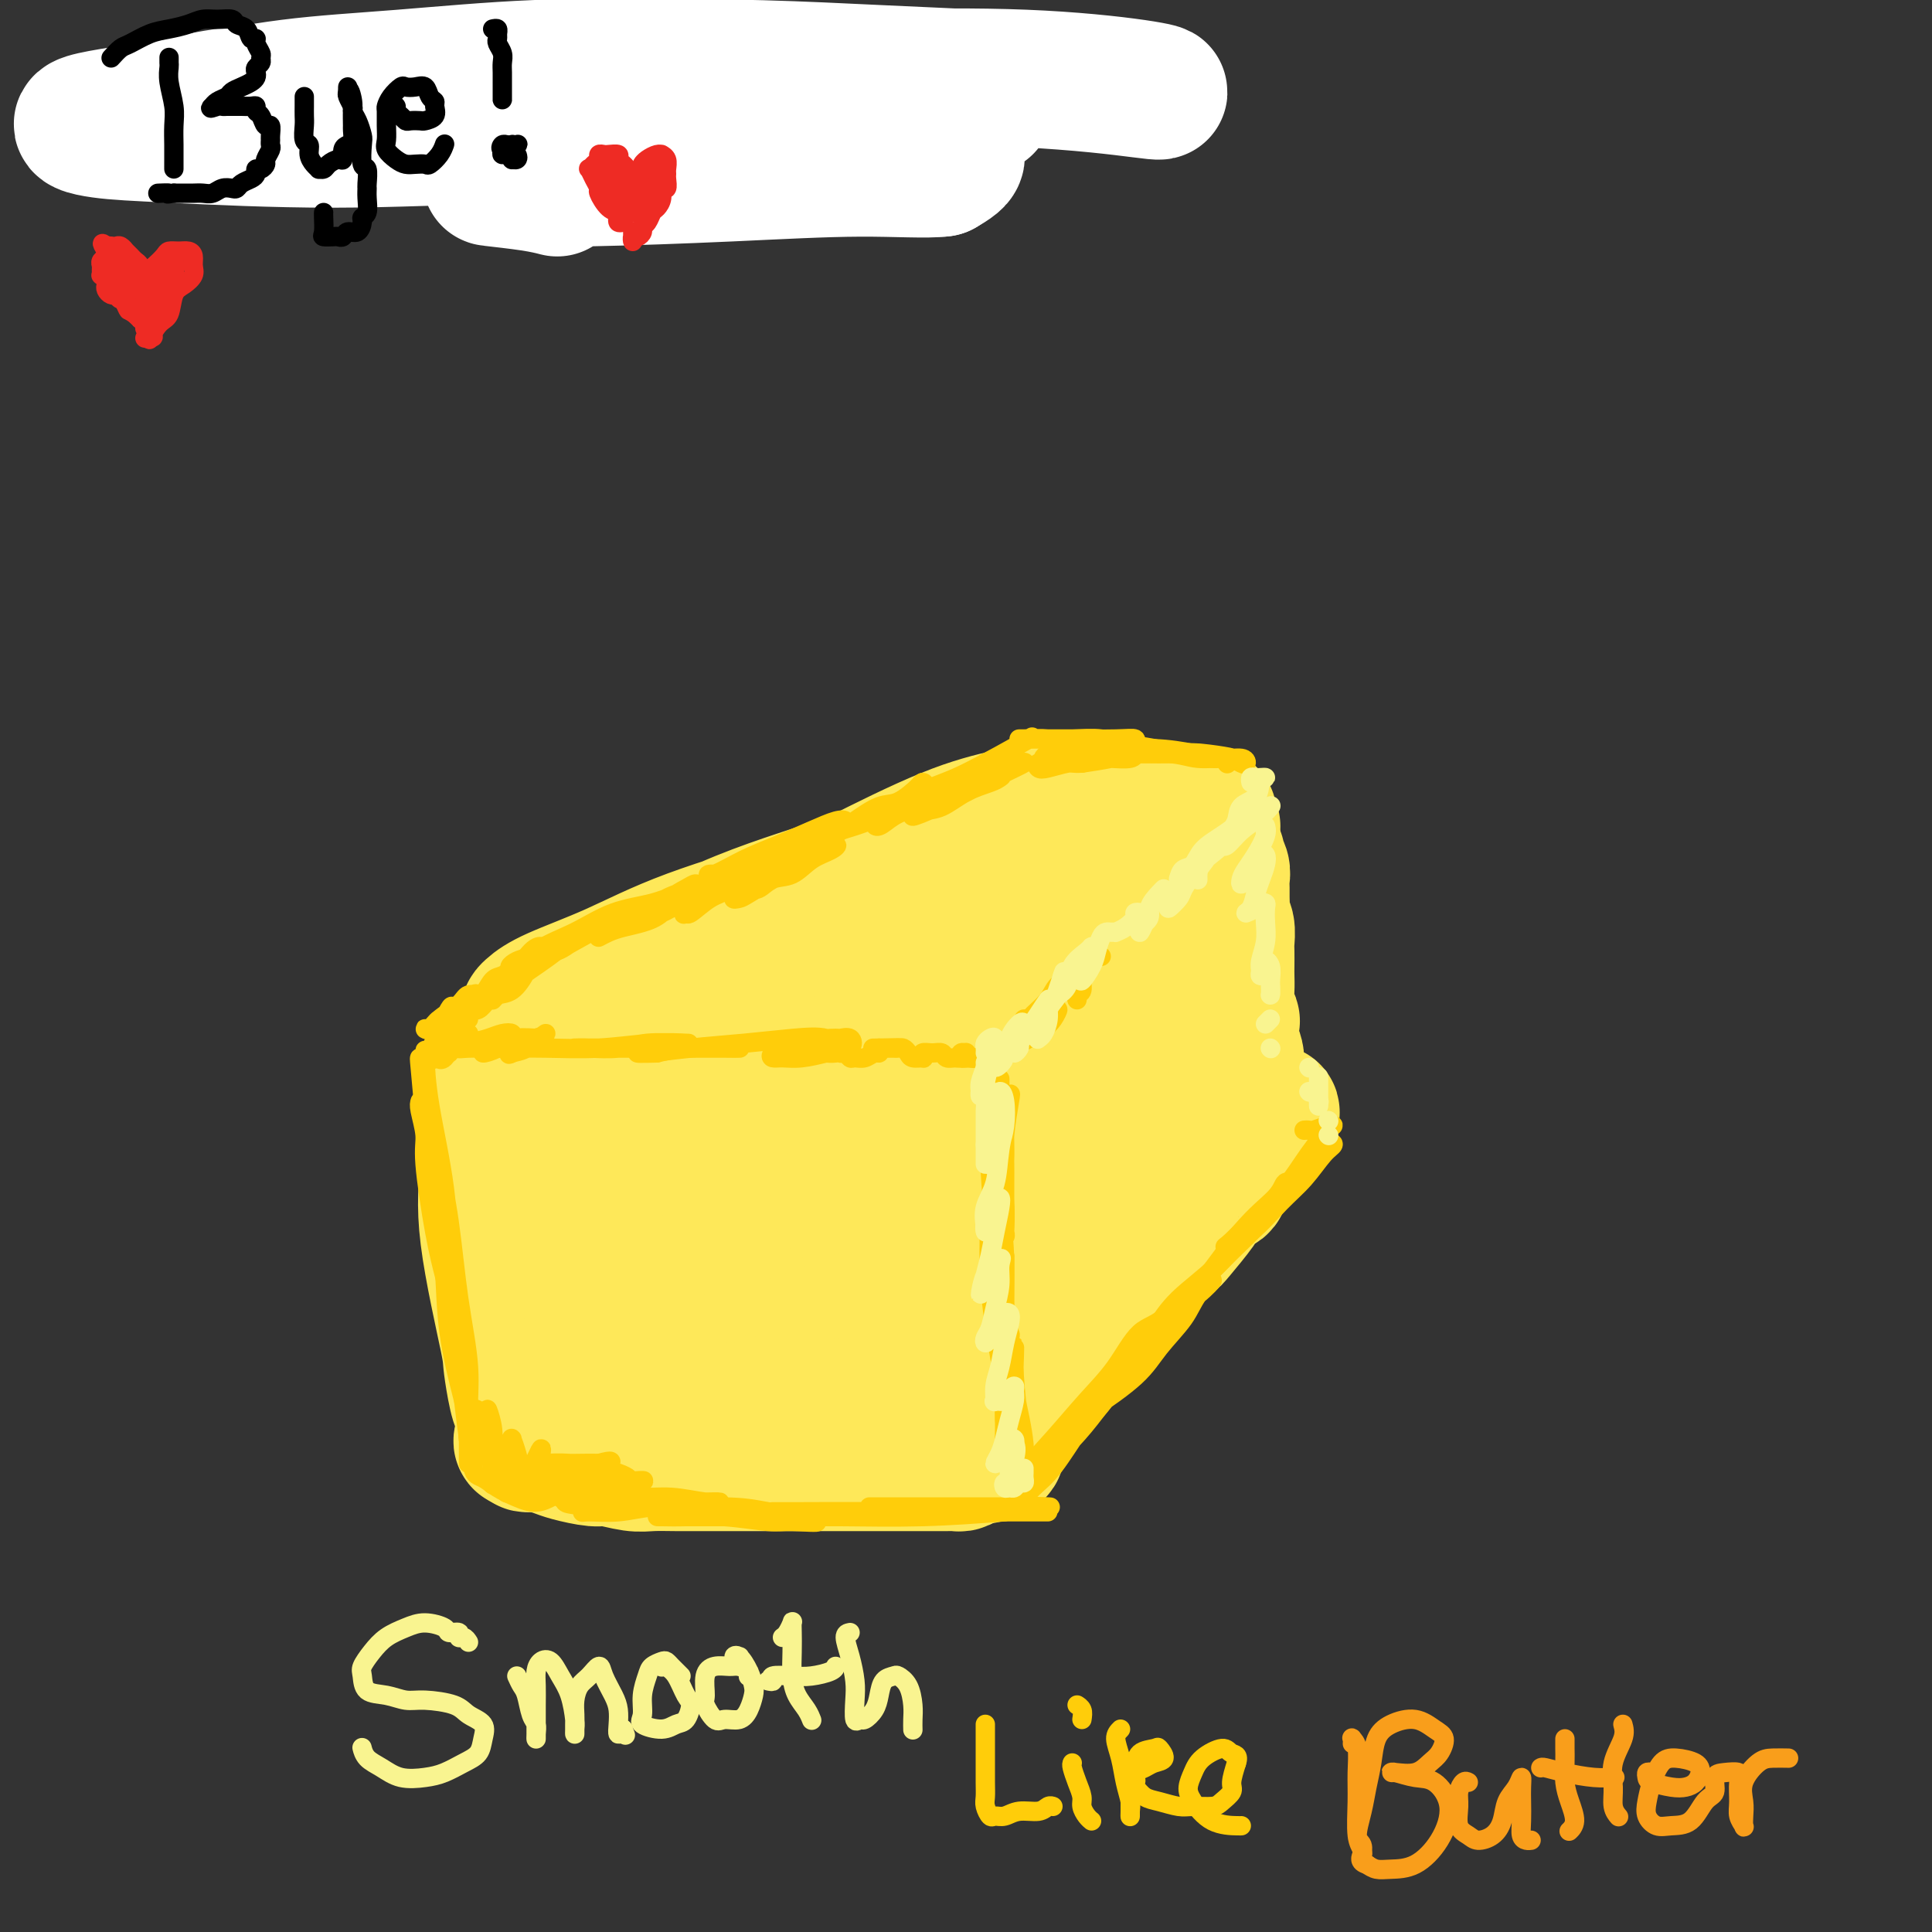 <svg viewBox='0 0 400 400' version='1.1' xmlns='http://www.w3.org/2000/svg' xmlns:xlink='http://www.w3.org/1999/xlink'><rect x="0" y="0" width="400" height="400" fill="#333333" stroke="none"/><g fill='none' stroke='rgb(254,232,89)' stroke-width='28' stroke-linecap='round' stroke-linejoin='round'><path d='M105,228c1.496,25.208 2.993,50.417 3,59c0.007,8.583 -1.475,0.542 -2,-3c-0.525,-3.542 -0.093,-2.584 -1,-7c-0.907,-4.416 -3.152,-14.206 -4,-21c-0.848,-6.794 -0.298,-10.593 0,-15c0.298,-4.407 0.343,-9.423 1,-13c0.657,-3.577 1.925,-5.714 3,-4c1.075,1.714 1.957,7.280 3,17c1.043,9.720 2.248,23.596 3,32c0.752,8.404 1.050,11.336 1,13c-0.050,1.664 -0.447,2.058 -1,2c-0.553,-0.058 -1.260,-0.569 -2,-2c-0.740,-1.431 -1.513,-3.782 -2,-7c-0.487,-3.218 -0.689,-7.302 -1,-11c-0.311,-3.698 -0.732,-7.009 0,-13c0.732,-5.991 2.618,-14.661 4,-20c1.382,-5.339 2.261,-7.346 3,-9c0.739,-1.654 1.339,-2.956 2,-2c0.661,0.956 1.382,4.170 2,8c0.618,3.830 1.133,8.275 2,13c0.867,4.725 2.086,9.728 3,14c0.914,4.272 1.524,7.811 2,11c0.476,3.189 0.818,6.029 1,8c0.182,1.971 0.205,3.074 0,3c-0.205,-0.074 -0.638,-1.327 -1,-3c-0.362,-1.673 -0.654,-3.768 -1,-7c-0.346,-3.232 -0.747,-7.601 -1,-12c-0.253,-4.399 -0.358,-8.828 0,-14c0.358,-5.172 1.179,-11.086 2,-17'/><path d='M124,228c0.723,-6.064 1.530,-5.724 2,-4c0.470,1.724 0.602,4.830 1,9c0.398,4.170 1.061,9.403 2,14c0.939,4.597 2.153,8.559 4,15c1.847,6.441 4.326,15.360 5,19c0.674,3.640 -0.457,1.999 -1,1c-0.543,-0.999 -0.500,-1.357 -1,-3c-0.500,-1.643 -1.545,-4.572 -2,-8c-0.455,-3.428 -0.322,-7.354 0,-12c0.322,-4.646 0.831,-10.013 2,-15c1.169,-4.987 2.996,-9.593 4,-11c1.004,-1.407 1.183,0.384 2,2c0.817,1.616 2.270,3.057 3,5c0.730,1.943 0.736,4.389 1,9c0.264,4.611 0.786,11.386 1,16c0.214,4.614 0.122,7.066 0,10c-0.122,2.934 -0.273,6.350 0,8c0.273,1.650 0.969,1.533 1,1c0.031,-0.533 -0.604,-1.481 -1,-3c-0.396,-1.519 -0.551,-3.607 -1,-6c-0.449,-2.393 -1.190,-5.090 -2,-10c-0.810,-4.910 -1.689,-12.032 -2,-17c-0.311,-4.968 -0.056,-7.781 1,-13c1.056,-5.219 2.912,-12.842 4,-16c1.088,-3.158 1.408,-1.850 2,0c0.592,1.850 1.455,4.243 2,8c0.545,3.757 0.773,8.879 1,14'/><path d='M152,241c0.456,7.414 -0.904,14.949 -1,14c-0.096,-0.949 1.072,-10.383 2,-17c0.928,-6.617 1.616,-10.416 3,-11c1.384,-0.584 3.464,2.046 4,4c0.536,1.954 -0.471,3.232 0,8c0.471,4.768 2.421,13.028 4,18c1.579,4.972 2.787,6.657 4,10c1.213,3.343 2.433,8.343 3,11c0.567,2.657 0.483,2.970 0,3c-0.483,0.030 -1.363,-0.223 -2,-1c-0.637,-0.777 -1.031,-2.079 -2,-4c-0.969,-1.921 -2.513,-4.460 -3,-8c-0.487,-3.540 0.083,-8.079 0,-13c-0.083,-4.921 -0.819,-10.224 0,-16c0.819,-5.776 3.194,-12.024 4,-13c0.806,-0.976 0.042,3.321 0,7c-0.042,3.679 0.638,6.741 1,11c0.362,4.259 0.407,9.715 2,16c1.593,6.285 4.733,13.398 6,17c1.267,3.602 0.662,3.691 0,5c-0.662,1.309 -1.382,3.838 -2,5c-0.618,1.162 -1.133,0.958 -2,0c-0.867,-0.958 -2.087,-2.671 -3,-5c-0.913,-2.329 -1.518,-5.273 -2,-10c-0.482,-4.727 -0.841,-11.236 0,-17c0.841,-5.764 2.880,-10.783 4,-13c1.120,-2.217 1.320,-1.634 2,1c0.680,2.634 1.840,7.317 3,12'/><path d='M177,255c1.312,4.454 2.092,9.090 3,13c0.908,3.910 1.946,7.094 3,10c1.054,2.906 2.125,5.533 2,7c-0.125,1.467 -1.447,1.775 -2,2c-0.553,0.225 -0.336,0.369 -1,0c-0.664,-0.369 -2.209,-1.251 -3,-3c-0.791,-1.749 -0.828,-4.366 -1,-7c-0.172,-2.634 -0.477,-5.287 0,-9c0.477,-3.713 1.738,-8.486 3,-14c1.262,-5.514 2.526,-11.767 4,-16c1.474,-4.233 3.158,-6.445 4,-7c0.842,-0.555 0.842,0.546 1,1c0.158,0.454 0.474,0.262 1,3c0.526,2.738 1.262,8.408 2,12c0.738,3.592 1.479,5.106 2,9c0.521,3.894 0.823,10.168 1,15c0.177,4.832 0.228,8.223 0,10c-0.228,1.777 -0.737,1.942 -1,2c-0.263,0.058 -0.282,0.010 -1,-1c-0.718,-1.010 -2.136,-2.981 -3,-5c-0.864,-2.019 -1.173,-4.086 -2,-7c-0.827,-2.914 -2.171,-6.675 -3,-11c-0.829,-4.325 -1.144,-9.214 -1,-16c0.144,-6.786 0.745,-15.467 1,-20c0.255,-4.533 0.163,-4.917 1,-5c0.837,-0.083 2.604,0.134 4,3c1.396,2.866 2.421,8.381 3,12c0.579,3.619 0.712,5.341 2,10c1.288,4.659 3.731,12.254 5,17c1.269,4.746 1.362,6.642 1,8c-0.362,1.358 -1.181,2.179 -2,3'/><path d='M200,271c-0.005,1.645 0.482,0.257 0,-1c-0.482,-1.257 -1.935,-2.384 -3,-4c-1.065,-1.616 -1.743,-3.721 -2,-7c-0.257,-3.279 -0.093,-7.733 0,-13c0.093,-5.267 0.117,-11.346 1,-18c0.883,-6.654 2.626,-13.882 4,-16c1.374,-2.118 2.379,0.875 3,3c0.621,2.125 0.856,3.382 1,7c0.144,3.618 0.195,9.596 1,15c0.805,5.404 2.364,10.233 4,14c1.636,3.767 3.350,6.470 4,8c0.650,1.530 0.238,1.886 0,2c-0.238,0.114 -0.301,-0.013 -1,-1c-0.699,-0.987 -2.036,-2.832 -3,-5c-0.964,-2.168 -1.557,-4.658 -2,-8c-0.443,-3.342 -0.737,-7.535 -1,-13c-0.263,-5.465 -0.497,-12.203 0,-18c0.497,-5.797 1.724,-10.651 2,-13c0.276,-2.349 -0.398,-2.191 0,1c0.398,3.191 1.870,9.414 3,13c1.130,3.586 1.919,4.536 3,7c1.081,2.464 2.455,6.443 4,9c1.545,2.557 3.261,3.693 4,4c0.739,0.307 0.499,-0.214 0,-1c-0.499,-0.786 -1.259,-1.838 -2,-4c-0.741,-2.162 -1.465,-5.433 -2,-9c-0.535,-3.567 -0.881,-7.428 -1,-13c-0.119,-5.572 -0.011,-12.854 0,-17c0.011,-4.146 -0.074,-5.155 0,-5c0.074,0.155 0.307,1.473 1,4c0.693,2.527 1.847,6.264 3,10'/><path d='M221,202c0.914,4.663 1.199,9.322 2,13c0.801,3.678 2.118,6.375 3,9c0.882,2.625 1.328,5.179 1,5c-0.328,-0.179 -1.430,-3.091 -2,-5c-0.570,-1.909 -0.610,-2.814 -1,-6c-0.390,-3.186 -1.132,-8.653 -1,-13c0.132,-4.347 1.136,-7.576 2,-10c0.864,-2.424 1.587,-4.044 2,-4c0.413,0.044 0.515,1.752 1,5c0.485,3.248 1.353,8.038 2,12c0.647,3.962 1.072,7.097 2,10c0.928,2.903 2.358,5.572 3,7c0.642,1.428 0.498,1.613 0,1c-0.498,-0.613 -1.348,-2.024 -2,-4c-0.652,-1.976 -1.107,-4.517 -2,-7c-0.893,-2.483 -2.225,-4.907 -3,-9c-0.775,-4.093 -0.992,-9.853 -1,-14c-0.008,-4.147 0.194,-6.681 0,-9c-0.194,-2.319 -0.782,-4.423 -1,-5c-0.218,-0.577 -0.064,0.374 0,2c0.064,1.626 0.039,3.925 0,6c-0.039,2.075 -0.093,3.924 0,5c0.093,1.076 0.333,1.380 0,2c-0.333,0.620 -1.239,1.558 -2,2c-0.761,0.442 -1.377,0.390 -2,0c-0.623,-0.390 -1.253,-1.118 -2,-3c-0.747,-1.882 -1.613,-4.917 -2,-7c-0.387,-2.083 -0.297,-3.215 0,-5c0.297,-1.785 0.799,-4.224 1,-5c0.201,-0.776 0.100,0.112 0,1'/><path d='M219,176c-0.789,0.596 -3.263,6.586 -5,10c-1.737,3.414 -2.737,4.253 -5,6c-2.263,1.747 -5.788,4.401 -10,7c-4.212,2.599 -9.110,5.144 -13,7c-3.890,1.856 -6.771,3.023 -10,4c-3.229,0.977 -6.806,1.764 -8,1c-1.194,-0.764 -0.005,-3.078 1,-5c1.005,-1.922 1.825,-3.452 4,-6c2.175,-2.548 5.704,-6.116 9,-9c3.296,-2.884 6.358,-5.086 10,-7c3.642,-1.914 7.865,-3.539 10,-4c2.135,-0.461 2.182,0.244 2,1c-0.182,0.756 -0.592,1.565 -3,3c-2.408,1.435 -6.815,3.496 -10,5c-3.185,1.504 -5.147,2.452 -9,4c-3.853,1.548 -9.596,3.696 -15,6c-5.404,2.304 -10.467,4.763 -14,6c-3.533,1.237 -5.535,1.252 -6,1c-0.465,-0.252 0.606,-0.769 2,-2c1.394,-1.231 3.109,-3.175 6,-5c2.891,-1.825 6.956,-3.530 12,-6c5.044,-2.470 11.066,-5.704 17,-8c5.934,-2.296 11.780,-3.653 16,-5c4.220,-1.347 6.813,-2.684 8,-3c1.187,-0.316 0.968,0.391 0,1c-0.968,0.609 -2.684,1.122 -6,2c-3.316,0.878 -8.231,2.122 -13,4c-4.769,1.878 -9.392,4.390 -16,7c-6.608,2.610 -15.202,5.318 -24,9c-8.798,3.682 -17.799,8.338 -24,11c-6.201,2.662 -9.600,3.331 -13,4'/><path d='M112,215c-15.006,5.385 -4.520,-0.153 1,-3c5.520,-2.847 6.073,-3.005 11,-6c4.927,-2.995 14.228,-8.829 23,-13c8.772,-4.171 17.017,-6.679 24,-9c6.983,-2.321 12.706,-4.455 17,-6c4.294,-1.545 7.159,-2.501 7,-2c-0.159,0.501 -3.340,2.458 -7,4c-3.660,1.542 -7.797,2.670 -12,4c-4.203,1.330 -8.470,2.862 -14,5c-5.530,2.138 -12.323,4.880 -19,8c-6.677,3.120 -13.237,6.616 -19,9c-5.763,2.384 -10.730,3.656 -13,4c-2.270,0.344 -1.843,-0.239 -1,-1c0.843,-0.761 2.103,-1.701 5,-3c2.897,-1.299 7.430,-2.957 12,-5c4.570,-2.043 9.176,-4.472 16,-7c6.824,-2.528 15.867,-5.157 21,-7c5.133,-1.843 6.356,-2.902 9,-4c2.644,-1.098 6.711,-2.236 9,-3c2.289,-0.764 2.802,-1.156 3,-1c0.198,0.156 0.083,0.859 -1,2c-1.083,1.141 -3.134,2.719 -7,5c-3.866,2.281 -9.549,5.264 -13,7c-3.451,1.736 -4.671,2.226 -7,3c-2.329,0.774 -5.765,1.831 -7,2c-1.235,0.169 -0.267,-0.549 2,-2c2.267,-1.451 5.835,-3.636 10,-6c4.165,-2.364 8.929,-4.906 15,-8c6.071,-3.094 13.449,-6.741 19,-9c5.551,-2.259 9.276,-3.129 13,-4'/><path d='M209,169c10.385,-4.844 6.848,-2.454 6,-1c-0.848,1.454 0.992,1.971 1,3c0.008,1.029 -1.815,2.568 -4,4c-2.185,1.432 -4.733,2.756 -7,5c-2.267,2.244 -4.252,5.407 -7,8c-2.748,2.593 -6.259,4.617 -9,7c-2.741,2.383 -4.711,5.124 -5,6c-0.289,0.876 1.104,-0.115 3,-1c1.896,-0.885 4.297,-1.664 8,-3c3.703,-1.336 8.709,-3.229 13,-5c4.291,-1.771 7.868,-3.422 11,-4c3.132,-0.578 5.817,-0.084 7,1c1.183,1.084 0.862,2.760 -1,6c-1.862,3.240 -5.265,8.046 -8,11c-2.735,2.954 -4.801,4.057 -9,8c-4.199,3.943 -10.532,10.726 -15,15c-4.468,4.274 -7.072,6.041 -10,9c-2.928,2.959 -6.179,7.112 -8,9c-1.821,1.888 -2.211,1.511 -1,1c1.211,-0.511 4.023,-1.156 7,-3c2.977,-1.844 6.120,-4.887 10,-8c3.880,-3.113 8.498,-6.297 13,-9c4.502,-2.703 8.888,-4.926 12,-6c3.112,-1.074 4.948,-1.000 6,0c1.052,1.000 1.318,2.927 0,5c-1.318,2.073 -4.220,4.291 -7,7c-2.780,2.709 -5.438,5.908 -9,10c-3.562,4.092 -8.027,9.076 -11,12c-2.973,2.924 -4.454,3.787 -6,5c-1.546,1.213 -3.156,2.775 -3,3c0.156,0.225 2.078,-0.888 4,-2'/><path d='M190,262c2.323,-1.477 6.131,-4.171 10,-7c3.869,-2.829 7.801,-5.794 13,-9c5.199,-3.206 11.666,-6.654 16,-9c4.334,-2.346 6.535,-3.591 8,-4c1.465,-0.409 2.195,0.018 2,1c-0.195,0.982 -1.315,2.519 -5,6c-3.685,3.481 -9.933,8.906 -14,12c-4.067,3.094 -5.951,3.857 -10,7c-4.049,3.143 -10.264,8.666 -16,13c-5.736,4.334 -10.993,7.479 -15,10c-4.007,2.521 -6.763,4.419 -8,5c-1.237,0.581 -0.956,-0.153 1,-2c1.956,-1.847 5.587,-4.806 10,-8c4.413,-3.194 9.607,-6.621 15,-10c5.393,-3.379 10.986,-6.709 16,-9c5.014,-2.291 9.451,-3.542 12,-4c2.549,-0.458 3.211,-0.123 3,0c-0.211,0.123 -1.296,0.034 -4,1c-2.704,0.966 -7.029,2.985 -12,5c-4.971,2.015 -10.588,4.025 -16,6c-5.412,1.975 -10.619,3.916 -16,6c-5.381,2.084 -10.934,4.309 -16,6c-5.066,1.691 -9.643,2.846 -14,4c-4.357,1.154 -8.493,2.308 -12,3c-3.507,0.692 -6.385,0.921 -9,1c-2.615,0.079 -4.969,0.007 -7,0c-2.031,-0.007 -3.740,0.050 -5,0c-1.260,-0.050 -2.070,-0.206 -3,0c-0.930,0.206 -1.980,0.773 -2,1c-0.020,0.227 0.990,0.113 2,0'/><path d='M114,287c-7.053,1.329 0.314,0.153 4,0c3.686,-0.153 3.691,0.719 5,1c1.309,0.281 3.922,-0.027 6,0c2.078,0.027 3.622,0.389 8,1c4.378,0.611 11.591,1.470 16,2c4.409,0.530 6.013,0.730 10,1c3.987,0.270 10.357,0.608 14,1c3.643,0.392 4.559,0.837 5,1c0.441,0.163 0.406,0.044 0,0c-0.406,-0.044 -1.181,-0.015 -3,0c-1.819,0.015 -4.680,0.014 -8,0c-3.320,-0.014 -7.100,-0.041 -10,0c-2.900,0.041 -4.920,0.152 -8,0c-3.080,-0.152 -7.219,-0.565 -12,0c-4.781,0.565 -10.204,2.109 -14,3c-3.796,0.891 -5.963,1.128 -6,1c-0.037,-0.128 2.058,-0.623 5,-1c2.942,-0.377 6.730,-0.637 9,-1c2.270,-0.363 3.020,-0.828 7,-1c3.980,-0.172 11.190,-0.050 17,0c5.810,0.050 10.222,0.029 14,0c3.778,-0.029 6.924,-0.067 9,0c2.076,0.067 3.083,0.238 4,0c0.917,-0.238 1.745,-0.886 2,-1c0.255,-0.114 -0.064,0.305 -2,0c-1.936,-0.305 -5.488,-1.333 -8,-2c-2.512,-0.667 -3.983,-0.973 -7,-1c-3.017,-0.027 -7.582,0.223 -12,0c-4.418,-0.223 -8.691,-0.921 -13,-1c-4.309,-0.079 -8.655,0.460 -13,1'/><path d='M133,291c-8.210,0.243 -9.737,0.851 -11,1c-1.263,0.149 -2.264,-0.160 -3,0c-0.736,0.160 -1.207,0.790 -1,1c0.207,0.210 1.091,-0.001 2,0c0.909,0.001 1.842,0.215 3,0c1.158,-0.215 2.539,-0.857 5,-1c2.461,-0.143 6.000,0.214 8,0c2.000,-0.214 2.460,-1.000 4,-1c1.540,-0.000 4.161,0.785 7,1c2.839,0.215 5.895,-0.138 8,0c2.105,0.138 3.258,0.769 4,1c0.742,0.231 1.072,0.062 1,0c-0.072,-0.062 -0.547,-0.018 -2,0c-1.453,0.018 -3.883,0.009 -5,0c-1.117,-0.009 -0.920,-0.016 -2,0c-1.080,0.016 -3.435,0.057 -5,0c-1.565,-0.057 -2.339,-0.211 -3,0c-0.661,0.211 -1.208,0.789 -2,1c-0.792,0.211 -1.829,0.057 -2,0c-0.171,-0.057 0.522,-0.016 1,0c0.478,0.016 0.739,0.008 1,0'/><path d='M141,294c-2.546,0.167 0.089,0.086 1,0c0.911,-0.086 0.098,-0.177 0,0c-0.098,0.177 0.518,0.622 1,1c0.482,0.378 0.831,0.690 1,1c0.169,0.310 0.158,0.619 0,1c-0.158,0.381 -0.462,0.834 -1,1c-0.538,0.166 -1.308,0.044 -2,0c-0.692,-0.044 -1.305,-0.012 -2,0c-0.695,0.012 -1.472,0.003 -3,0c-1.528,-0.003 -3.805,-0.001 -5,0c-1.195,0.001 -1.307,-0.001 -2,0c-0.693,0.001 -1.968,0.004 -3,0c-1.032,-0.004 -1.822,-0.015 -2,0c-0.178,0.015 0.256,0.057 0,0c-0.256,-0.057 -1.200,-0.211 -2,0c-0.800,0.211 -1.454,0.789 -2,1c-0.546,0.211 -0.983,0.057 -2,0c-1.017,-0.057 -2.615,-0.015 -3,0c-0.385,0.015 0.443,0.005 0,0c-0.443,-0.005 -2.156,-0.005 -3,0c-0.844,0.005 -0.819,0.015 -1,0c-0.181,-0.015 -0.567,-0.057 -1,0c-0.433,0.057 -0.912,0.211 -1,0c-0.088,-0.211 0.213,-0.789 0,-1c-0.213,-0.211 -0.942,-0.057 -1,0c-0.058,0.057 0.555,0.016 1,0c0.445,-0.016 0.723,-0.008 1,0'/><path d='M110,298c-4.589,0.240 -0.561,0.839 1,1c1.561,0.161 0.656,-0.115 1,0c0.344,0.115 1.936,0.623 3,1c1.064,0.377 1.599,0.623 3,1c1.401,0.377 3.669,0.886 5,1c1.331,0.114 1.727,-0.166 3,0c1.273,0.166 3.425,0.776 5,1c1.575,0.224 2.575,0.060 4,0c1.425,-0.060 3.276,-0.016 5,0c1.724,0.016 3.322,0.004 5,0c1.678,-0.004 3.435,-0.001 5,0c1.565,0.001 2.937,0.000 5,0c2.063,-0.000 4.818,-0.000 7,0c2.182,0.000 3.791,0.000 5,0c1.209,-0.000 2.017,-0.000 3,0c0.983,0.000 2.140,0.000 4,0c1.860,-0.000 4.421,-0.000 6,0c1.579,0.000 2.176,-0.000 3,0c0.824,0.000 1.877,0.000 3,0c1.123,-0.000 2.318,-0.000 3,0c0.682,0.000 0.851,0.000 2,0c1.149,-0.000 3.278,-0.000 4,0c0.722,0.000 0.039,0.001 0,0c-0.039,-0.001 0.567,-0.003 1,0c0.433,0.003 0.693,0.011 1,0c0.307,-0.011 0.659,-0.041 1,0c0.341,0.041 0.669,0.155 1,0c0.331,-0.155 0.666,-0.577 1,-1'/><path d='M200,302c11.271,-1.143 4.949,-3.502 3,-5c-1.949,-1.498 0.476,-2.136 2,-3c1.524,-0.864 2.149,-1.955 3,-3c0.851,-1.045 1.930,-2.044 3,-3c1.070,-0.956 2.132,-1.870 3,-3c0.868,-1.130 1.541,-2.476 3,-4c1.459,-1.524 3.706,-3.225 5,-4c1.294,-0.775 1.637,-0.624 3,-2c1.363,-1.376 3.745,-4.281 5,-6c1.255,-1.719 1.384,-2.253 2,-3c0.616,-0.747 1.721,-1.706 3,-3c1.279,-1.294 2.734,-2.923 4,-4c1.266,-1.077 2.345,-1.603 3,-2c0.655,-0.397 0.886,-0.667 2,-2c1.114,-1.333 3.109,-3.731 4,-5c0.891,-1.269 0.676,-1.410 1,-2c0.324,-0.590 1.186,-1.630 2,-2c0.814,-0.370 1.581,-0.070 2,-1c0.419,-0.930 0.489,-3.090 1,-4c0.511,-0.910 1.461,-0.570 2,-1c0.539,-0.430 0.666,-1.631 1,-2c0.334,-0.369 0.874,0.095 1,0c0.126,-0.095 -0.162,-0.747 0,-1c0.162,-0.253 0.774,-0.107 1,0c0.226,0.107 0.064,0.173 0,0c-0.064,-0.173 -0.032,-0.587 0,-1'/><path d='M259,236c8.960,-10.554 1.861,-3.938 -1,-2c-2.861,1.938 -1.484,-0.800 -1,-2c0.484,-1.200 0.073,-0.861 0,-2c-0.073,-1.139 0.190,-3.756 0,-5c-0.190,-1.244 -0.835,-1.116 -1,-2c-0.165,-0.884 0.148,-2.782 0,-4c-0.148,-1.218 -0.758,-1.757 -1,-3c-0.242,-1.243 -0.117,-3.191 0,-4c0.117,-0.809 0.228,-0.481 0,-1c-0.228,-0.519 -0.793,-1.886 -1,-3c-0.207,-1.114 -0.056,-1.974 0,-3c0.056,-1.026 0.016,-2.218 0,-3c-0.016,-0.782 -0.008,-1.154 0,-2c0.008,-0.846 0.016,-2.166 0,-3c-0.016,-0.834 -0.057,-1.182 0,-2c0.057,-0.818 0.211,-2.106 0,-3c-0.211,-0.894 -0.789,-1.394 -1,-2c-0.211,-0.606 -0.055,-1.317 0,-2c0.055,-0.683 0.011,-1.339 0,-2c-0.011,-0.661 0.012,-1.329 0,-2c-0.012,-0.671 -0.060,-1.345 0,-2c0.060,-0.655 0.226,-1.290 0,-2c-0.226,-0.710 -0.845,-1.496 -1,-2c-0.155,-0.504 0.155,-0.726 0,-1c-0.155,-0.274 -0.773,-0.599 -1,-1c-0.227,-0.401 -0.061,-0.877 0,-1c0.061,-0.123 0.017,0.108 0,0c-0.017,-0.108 -0.009,-0.554 0,-1'/><path d='M251,174c-1.239,-9.774 -0.335,-3.210 0,-1c0.335,2.210 0.101,0.067 0,-1c-0.101,-1.067 -0.070,-1.056 0,-1c0.070,0.056 0.177,0.159 0,0c-0.177,-0.159 -0.639,-0.578 -1,-1c-0.361,-0.422 -0.622,-0.845 -1,-1c-0.378,-0.155 -0.875,-0.042 -1,0c-0.125,0.042 0.121,0.011 0,0c-0.121,-0.011 -0.609,-0.003 -1,0c-0.391,0.003 -0.686,0.001 -1,0c-0.314,-0.001 -0.647,-0.000 -1,0c-0.353,0.000 -0.726,-0.000 -1,0c-0.274,0.000 -0.447,0.000 -1,0c-0.553,-0.000 -1.484,-0.001 -2,0c-0.516,0.001 -0.616,0.004 -1,0c-0.384,-0.004 -1.051,-0.015 -2,0c-0.949,0.015 -2.178,0.056 -3,0c-0.822,-0.056 -1.235,-0.207 -2,0c-0.765,0.207 -1.881,0.774 -3,1c-1.119,0.226 -2.242,0.113 -3,0c-0.758,-0.113 -1.152,-0.226 -2,0c-0.848,0.226 -2.149,0.793 -3,1c-0.851,0.207 -1.250,0.056 -2,0c-0.750,-0.056 -1.850,-0.015 -3,0c-1.150,0.015 -2.350,0.004 -3,0c-0.650,-0.004 -0.752,-0.001 -1,0c-0.248,0.001 -0.644,0.000 -1,0c-0.356,-0.000 -0.673,-0.000 -1,0c-0.327,0.000 -0.663,0.000 -1,0'/><path d='M210,171c-6.067,0.311 -1.733,0.089 0,0c1.733,-0.089 0.867,-0.044 0,0'/></g>
<g fill='none' stroke='rgb(255,205,10)' stroke-width='4' stroke-linecap='round' stroke-linejoin='round'><path d='M87,228c-0.126,0.365 -0.251,0.729 0,2c0.251,1.271 0.880,3.448 1,5c0.120,1.552 -0.269,2.479 0,6c0.269,3.521 1.196,9.634 2,14c0.804,4.366 1.486,6.983 2,9c0.514,2.017 0.861,3.433 1,4c0.139,0.567 0.069,0.283 0,0'/><path d='M88,219c-0.402,0.008 -0.804,0.016 -1,0c-0.196,-0.016 -0.187,-0.055 0,2c0.187,2.055 0.552,6.204 1,11c0.448,4.796 0.980,10.239 2,15c1.020,4.761 2.526,8.839 3,13c0.474,4.161 -0.086,8.406 0,12c0.086,3.594 0.818,6.538 1,8c0.182,1.462 -0.187,1.443 0,1c0.187,-0.443 0.930,-1.311 1,-3c0.070,-1.689 -0.531,-4.200 -1,-7c-0.469,-2.800 -0.805,-5.890 -1,-10c-0.195,-4.110 -0.250,-9.239 -1,-15c-0.750,-5.761 -2.196,-12.152 -3,-17c-0.804,-4.848 -0.967,-8.151 -1,-10c-0.033,-1.849 0.064,-2.245 0,0c-0.064,2.245 -0.290,7.129 0,12c0.290,4.871 1.096,9.729 2,15c0.904,5.271 1.907,10.957 3,17c1.093,6.043 2.274,12.445 3,18c0.726,5.555 0.995,10.264 1,13c0.005,2.736 -0.253,3.500 0,4c0.253,0.500 1.019,0.737 1,0c-0.019,-0.737 -0.821,-2.448 -1,-5c-0.179,-2.552 0.267,-5.946 0,-10c-0.267,-4.054 -1.245,-8.769 -2,-14c-0.755,-5.231 -1.287,-10.979 -2,-16c-0.713,-5.021 -1.608,-9.315 -2,-10c-0.392,-0.685 -0.280,2.239 0,6c0.280,3.761 0.729,8.359 1,13c0.271,4.641 0.363,9.326 1,14c0.637,4.674 1.818,9.337 3,14'/><path d='M96,290c1.000,8.715 1.000,7.004 1,8c0.000,0.996 0.000,4.700 0,5c-0.000,0.300 0.000,-2.804 0,-5c0.000,-2.196 0.000,-3.485 0,-4c0.000,-0.515 0.000,-0.258 0,0'/><path d='M98,298c-0.004,-0.677 -0.009,-1.354 0,-2c0.009,-0.646 0.030,-1.262 0,-2c-0.030,-0.738 -0.113,-1.597 0,-2c0.113,-0.403 0.423,-0.350 1,0c0.577,0.350 1.423,0.997 2,2c0.577,1.003 0.886,2.363 1,4c0.114,1.637 0.031,3.550 0,5c-0.031,1.450 -0.012,2.437 0,3c0.012,0.563 0.017,0.702 0,1c-0.017,0.298 -0.057,0.754 0,0c0.057,-0.754 0.210,-2.717 0,-4c-0.210,-1.283 -0.784,-1.887 -1,-3c-0.216,-1.113 -0.073,-2.734 0,-4c0.073,-1.266 0.075,-2.176 0,-3c-0.075,-0.824 -0.227,-1.562 0,-1c0.227,0.562 0.834,2.425 1,4c0.166,1.575 -0.109,2.862 0,4c0.109,1.138 0.604,2.128 1,3c0.396,0.872 0.695,1.627 1,2c0.305,0.373 0.618,0.363 1,0c0.382,-0.363 0.834,-1.080 1,-2c0.166,-0.920 0.048,-2.042 0,-3c-0.048,-0.958 -0.024,-1.750 0,-2c0.024,-0.250 0.048,0.043 0,0c-0.048,-0.043 -0.168,-0.423 0,0c0.168,0.423 0.622,1.648 1,3c0.378,1.352 0.679,2.829 1,4c0.321,1.171 0.663,2.036 1,3c0.337,0.964 0.668,2.029 1,2c0.332,-0.029 0.666,-1.151 1,-2c0.334,-0.849 0.667,-1.424 1,-2'/><path d='M112,306c0.468,-0.891 0.137,-2.119 0,-3c-0.137,-0.881 -0.079,-1.415 0,-2c0.079,-0.585 0.179,-1.219 0,-1c-0.179,0.219 -0.636,1.293 -1,2c-0.364,0.707 -0.636,1.048 -1,2c-0.364,0.952 -0.822,2.517 -1,3c-0.178,0.483 -0.078,-0.115 0,0c0.078,0.115 0.134,0.943 0,1c-0.134,0.057 -0.460,-0.656 -1,-1c-0.540,-0.344 -1.296,-0.317 -2,-1c-0.704,-0.683 -1.357,-2.075 -2,-3c-0.643,-0.925 -1.277,-1.384 -2,-2c-0.723,-0.616 -1.534,-1.389 -2,-2c-0.466,-0.611 -0.586,-1.061 -1,0c-0.414,1.061 -1.122,3.634 -1,5c0.122,1.366 1.073,1.525 2,2c0.927,0.475 1.828,1.265 3,2c1.172,0.735 2.613,1.413 4,2c1.387,0.587 2.720,1.081 4,1c1.280,-0.081 2.509,-0.737 3,-1c0.491,-0.263 0.246,-0.131 0,0'/><path d='M111,310c-0.089,0.111 -0.178,0.222 -1,0c-0.822,-0.222 -2.378,-0.778 -3,-1c-0.622,-0.222 -0.311,-0.111 0,0'/><path d='M111,308c-0.310,-0.460 -0.619,-0.920 0,-1c0.619,-0.080 2.168,0.220 3,0c0.832,-0.220 0.948,-0.959 1,-1c0.052,-0.041 0.041,0.616 0,1c-0.041,0.384 -0.114,0.495 0,1c0.114,0.505 0.413,1.403 1,2c0.587,0.597 1.463,0.892 4,1c2.537,0.108 6.737,0.030 11,0c4.263,-0.030 8.589,-0.012 11,0c2.411,0.012 2.905,0.018 4,0c1.095,-0.018 2.789,-0.061 3,0c0.211,0.061 -1.061,0.226 -3,0c-1.939,-0.226 -4.544,-0.845 -7,-1c-2.456,-0.155 -4.761,0.152 -9,0c-4.239,-0.152 -10.411,-0.762 -15,-1c-4.589,-0.238 -7.593,-0.104 -9,0c-1.407,0.104 -1.216,0.179 -1,0c0.216,-0.179 0.459,-0.611 2,-1c1.541,-0.389 4.382,-0.733 6,-1c1.618,-0.267 2.012,-0.456 3,-1c0.988,-0.544 2.568,-1.441 4,-2c1.432,-0.559 2.716,-0.779 4,-1'/><path d='M124,303c3.292,-0.928 2.521,-0.248 2,0c-0.521,0.248 -0.791,0.066 -2,0c-1.209,-0.066 -3.356,-0.015 -5,0c-1.644,0.015 -2.785,-0.007 -4,0c-1.215,0.007 -2.503,0.044 -2,0c0.503,-0.044 2.796,-0.170 5,0c2.204,0.170 4.320,0.637 6,1c1.680,0.363 2.923,0.622 4,1c1.077,0.378 1.988,0.875 2,1c0.012,0.125 -0.876,-0.123 -2,0c-1.124,0.123 -2.485,0.619 -4,1c-1.515,0.381 -3.185,0.649 -5,1c-1.815,0.351 -3.775,0.784 -4,1c-0.225,0.216 1.286,0.216 3,0c1.714,-0.216 3.631,-0.646 5,-1c1.369,-0.354 2.192,-0.631 5,-1c2.808,-0.369 7.603,-0.831 4,0c-3.603,0.831 -15.605,2.955 -15,4c0.605,1.045 13.817,1.012 21,1c7.183,-0.012 8.338,-0.003 8,0c-0.338,0.003 -2.169,0.002 -4,0'/><path d='M142,312c-1.869,-0.062 -4.540,-0.217 -7,0c-2.460,0.217 -4.709,0.804 -7,1c-2.291,0.196 -4.623,-0.001 -6,0c-1.377,0.001 -1.797,0.198 -1,0c0.797,-0.198 2.812,-0.792 5,-1c2.188,-0.208 4.549,-0.032 9,0c4.451,0.032 10.992,-0.082 15,0c4.008,0.082 5.481,0.358 9,1c3.519,0.642 9.083,1.650 10,2c0.917,0.350 -2.811,0.041 -5,0c-2.189,-0.041 -2.837,0.185 -5,0c-2.163,-0.185 -5.841,-0.782 -9,-1c-3.159,-0.218 -5.799,-0.059 -8,0c-2.201,0.059 -3.961,0.016 -5,0c-1.039,-0.016 -1.355,-0.004 0,0c1.355,0.004 4.381,0.001 7,0c2.619,-0.001 4.833,-0.000 10,0c5.167,0.000 13.289,0.000 18,0c4.711,-0.000 6.011,-0.000 8,0c1.989,0.000 4.667,0.000 6,0c1.333,-0.000 1.323,0.000 -1,0c-2.323,-0.000 -6.957,-0.000 -10,0c-3.043,0.000 -4.495,0.000 -7,0c-2.505,-0.000 -6.062,-0.000 -9,0c-2.938,0.000 -5.256,0.001 -6,0c-0.744,-0.001 0.085,-0.003 2,0c1.915,0.003 4.915,0.011 8,0c3.085,-0.011 6.254,-0.041 11,0c4.746,0.041 11.070,0.155 17,0c5.930,-0.155 11.465,-0.577 17,-1'/><path d='M208,313c14.476,-0.000 7.665,-0.000 5,0c-2.665,0.000 -1.185,0.000 -3,0c-1.815,-0.000 -6.924,-0.000 -10,0c-3.076,0.000 -4.117,0.000 -9,0c-4.883,-0.000 -13.608,-0.000 -19,0c-5.392,0.000 -7.451,0.001 -9,0c-1.549,-0.001 -2.588,-0.004 -3,0c-0.412,0.004 -0.197,0.015 4,0c4.197,-0.015 12.375,-0.057 17,0c4.625,0.057 5.698,0.211 10,0c4.302,-0.211 11.832,-0.789 17,-1c5.168,-0.211 7.975,-0.057 9,0c1.025,0.057 0.269,0.015 -2,0c-2.269,-0.015 -6.052,-0.004 -9,0c-2.948,0.004 -5.061,0.001 -9,0c-3.939,-0.001 -9.703,-0.000 -13,0c-3.297,0.000 -4.127,0.000 -4,0c0.127,-0.000 1.211,-0.000 3,0c1.789,0.000 4.284,0.000 7,0c2.716,-0.000 5.654,-0.000 7,0c1.346,0.000 1.099,0.000 1,0c-0.099,-0.000 -0.049,-0.000 0,0'/><path d='M90,219c-0.863,0.623 -1.726,1.246 -1,-1c0.726,-2.246 3.041,-7.363 4,-9c0.959,-1.637 0.561,0.204 0,1c-0.561,0.796 -1.285,0.548 -2,1c-0.715,0.452 -1.422,1.604 -2,2c-0.578,0.396 -1.029,0.035 -1,0c0.029,-0.035 0.538,0.254 1,0c0.462,-0.254 0.877,-1.051 2,-2c1.123,-0.949 2.954,-2.048 4,-3c1.046,-0.952 1.306,-1.755 2,-2c0.694,-0.245 1.822,0.068 2,0c0.178,-0.068 -0.593,-0.515 -1,0c-0.407,0.515 -0.449,1.994 -1,3c-0.551,1.006 -1.610,1.540 -2,2c-0.390,0.460 -0.111,0.846 0,1c0.111,0.154 0.056,0.077 0,0'/><path d='M97,211c-0.066,-0.234 -0.131,-0.468 0,-1c0.131,-0.532 0.459,-1.362 1,-2c0.541,-0.638 1.295,-1.083 2,-2c0.705,-0.917 1.361,-2.307 2,-3c0.639,-0.693 1.261,-0.688 2,-1c0.739,-0.312 1.593,-0.942 2,-1c0.407,-0.058 0.365,0.454 0,1c-0.365,0.546 -1.055,1.126 -2,2c-0.945,0.874 -2.147,2.043 -3,3c-0.853,0.957 -1.359,1.704 -2,2c-0.641,0.296 -1.416,0.142 -2,0c-0.584,-0.142 -0.975,-0.273 0,-1c0.975,-0.727 3.317,-2.050 5,-3c1.683,-0.950 2.709,-1.525 4,-3c1.291,-1.475 2.849,-3.849 4,-5c1.151,-1.151 1.896,-1.080 2,-1c0.104,0.080 -0.431,0.169 -1,1c-0.569,0.831 -1.171,2.404 -2,4c-0.829,1.596 -1.883,3.215 -3,4c-1.117,0.785 -2.295,0.735 -3,1c-0.705,0.265 -0.936,0.844 -1,1c-0.064,0.156 0.041,-0.111 1,-1c0.959,-0.889 2.773,-2.398 5,-4c2.227,-1.602 4.866,-3.295 7,-5c2.134,-1.705 3.762,-3.422 5,-4c1.238,-0.578 2.087,-0.018 2,0c-0.087,0.018 -1.109,-0.506 -2,0c-0.891,0.506 -1.651,2.043 -3,3c-1.349,0.957 -3.286,1.335 -5,2c-1.714,0.665 -3.204,1.619 -4,2c-0.796,0.381 -0.898,0.191 -1,0'/><path d='M107,200c-2.277,0.916 -1.470,-0.293 0,-1c1.470,-0.707 3.603,-0.912 6,-2c2.397,-1.088 5.058,-3.058 7,-4c1.942,-0.942 3.163,-0.857 4,-1c0.837,-0.143 1.288,-0.515 2,-1c0.712,-0.485 1.685,-1.082 -2,1c-3.685,2.082 -12.027,6.843 -15,8c-2.973,1.157 -0.578,-1.290 2,-3c2.578,-1.710 5.338,-2.683 8,-4c2.662,-1.317 5.227,-2.977 8,-4c2.773,-1.023 5.753,-1.410 8,-2c2.247,-0.590 3.759,-1.385 4,-1c0.241,0.385 -0.791,1.949 -2,3c-1.209,1.051 -2.597,1.588 -4,2c-1.403,0.412 -2.822,0.701 -4,1c-1.178,0.299 -2.117,0.610 -3,1c-0.883,0.390 -1.711,0.858 -2,1c-0.289,0.142 -0.037,-0.043 2,-1c2.037,-0.957 5.861,-2.685 8,-4c2.139,-1.315 2.592,-2.218 4,-3c1.408,-0.782 3.771,-1.443 5,-2c1.229,-0.557 1.324,-1.011 1,-1c-0.324,0.011 -1.068,0.486 -2,1c-0.932,0.514 -2.050,1.067 -3,2c-0.950,0.933 -1.730,2.244 -3,3c-1.270,0.756 -3.031,0.955 -3,1c0.031,0.045 1.855,-0.065 4,-1c2.145,-0.935 4.613,-2.696 7,-4c2.387,-1.304 4.694,-2.152 7,-3'/><path d='M151,182c4.798,-2.172 4.294,-2.101 4,-2c-0.294,0.101 -0.379,0.233 -1,1c-0.621,0.767 -1.778,2.170 -3,3c-1.222,0.830 -2.509,1.087 -4,2c-1.491,0.913 -3.185,2.484 -4,3c-0.815,0.516 -0.750,-0.022 -1,0c-0.250,0.022 -0.815,0.603 0,0c0.815,-0.603 3.011,-2.390 6,-4c2.989,-1.610 6.770,-3.043 9,-4c2.230,-0.957 2.910,-1.437 4,-2c1.090,-0.563 2.591,-1.209 3,-1c0.409,0.209 -0.275,1.272 -1,2c-0.725,0.728 -1.491,1.119 -3,2c-1.509,0.881 -3.760,2.252 -5,3c-1.240,0.748 -1.470,0.875 -2,1c-0.530,0.125 -1.360,0.250 -1,0c0.360,-0.250 1.910,-0.873 4,-2c2.090,-1.127 4.720,-2.756 7,-4c2.280,-1.244 4.211,-2.102 6,-3c1.789,-0.898 3.437,-1.836 4,-2c0.563,-0.164 0.040,0.447 -1,1c-1.040,0.553 -2.599,1.048 -4,2c-1.401,0.952 -2.645,2.359 -4,3c-1.355,0.641 -2.823,0.514 -4,1c-1.177,0.486 -2.065,1.585 -3,2c-0.935,0.415 -1.917,0.146 -2,0c-0.083,-0.146 0.732,-0.169 2,-1c1.268,-0.831 2.989,-2.470 5,-4c2.011,-1.530 4.311,-2.950 6,-4c1.689,-1.050 2.768,-1.728 3,-2c0.232,-0.272 -0.384,-0.136 -1,0'/><path d='M170,173c1.401,-1.346 -1.597,0.787 -4,2c-2.403,1.213 -4.210,1.504 -6,2c-1.790,0.496 -3.562,1.196 -5,2c-1.438,0.804 -2.540,1.713 -4,2c-1.460,0.287 -3.277,-0.048 -4,0c-0.723,0.048 -0.353,0.479 1,0c1.353,-0.479 3.687,-1.866 6,-3c2.313,-1.134 4.603,-2.013 7,-3c2.397,-0.987 4.899,-2.080 7,-3c2.101,-0.920 3.799,-1.666 5,-2c1.201,-0.334 1.904,-0.256 2,0c0.096,0.256 -0.414,0.691 -1,1c-0.586,0.309 -1.248,0.491 -2,1c-0.752,0.509 -1.593,1.343 -3,2c-1.407,0.657 -3.379,1.135 -5,2c-1.621,0.865 -2.892,2.116 -3,2c-0.108,-0.116 0.948,-1.601 4,-3c3.052,-1.399 8.099,-2.714 12,-4c3.901,-1.286 6.655,-2.544 9,-4c2.345,-1.456 4.282,-3.111 5,-4c0.718,-0.889 0.218,-1.013 0,-1c-0.218,0.013 -0.154,0.164 -1,1c-0.846,0.836 -2.601,2.358 -4,3c-1.399,0.642 -2.443,0.403 -4,1c-1.557,0.597 -3.626,2.031 -5,3c-1.374,0.969 -2.053,1.472 -3,2c-0.947,0.528 -2.161,1.080 -2,1c0.161,-0.080 1.697,-0.791 4,-2c2.303,-1.209 5.372,-2.917 8,-4c2.628,-1.083 4.814,-1.542 7,-2'/><path d='M191,165c8.272,-3.083 6.951,-2.792 7,-3c0.049,-0.208 1.469,-0.916 2,-1c0.531,-0.084 0.175,0.455 -1,1c-1.175,0.545 -3.168,1.097 -5,2c-1.832,0.903 -3.504,2.156 -5,3c-1.496,0.844 -2.818,1.279 -4,2c-1.182,0.721 -2.225,1.727 -3,2c-0.775,0.273 -1.282,-0.186 0,-1c1.282,-0.814 4.354,-1.981 7,-3c2.646,-1.019 4.866,-1.890 8,-3c3.134,-1.110 7.182,-2.458 9,-3c1.818,-0.542 1.407,-0.276 1,0c-0.407,0.276 -0.810,0.562 -2,1c-1.190,0.438 -3.168,1.027 -5,2c-1.832,0.973 -3.517,2.329 -5,3c-1.483,0.671 -2.765,0.658 -4,1c-1.235,0.342 -2.424,1.041 -2,1c0.424,-0.041 2.462,-0.820 5,-2c2.538,-1.180 5.578,-2.760 8,-4c2.422,-1.240 4.226,-2.138 6,-3c1.774,-0.862 3.518,-1.687 4,-2c0.482,-0.313 -0.300,-0.115 -1,0c-0.700,0.115 -1.320,0.147 -3,1c-1.680,0.853 -4.422,2.527 -6,3c-1.578,0.473 -1.992,-0.257 -3,0c-1.008,0.257 -2.610,1.500 -4,2c-1.390,0.500 -2.568,0.258 -3,0c-0.432,-0.258 -0.116,-0.531 1,-1c1.116,-0.469 3.033,-1.134 5,-2c1.967,-0.866 3.983,-1.933 6,-3'/><path d='M204,158c3.898,-2.061 7.642,-4.212 9,-5c1.358,-0.788 0.330,-0.211 0,0c-0.330,0.211 0.038,0.056 0,0c-0.038,-0.056 -0.484,-0.015 -1,0c-0.516,0.015 -1.103,0.003 -1,0c0.103,-0.003 0.898,0.003 2,0c1.102,-0.003 2.513,-0.015 4,0c1.487,0.015 3.049,0.058 5,0c1.951,-0.058 4.290,-0.215 6,0c1.710,0.215 2.791,0.804 4,1c1.209,0.196 2.547,-0.000 3,0c0.453,0.000 0.022,0.196 0,0c-0.022,-0.196 0.367,-0.785 0,-1c-0.367,-0.215 -1.488,-0.058 -4,0c-2.512,0.058 -6.413,0.015 -9,0c-2.587,-0.015 -3.860,-0.001 -5,0c-1.140,0.001 -2.148,-0.010 -3,0c-0.852,0.010 -1.550,0.040 -1,0c0.550,-0.040 2.347,-0.152 4,0c1.653,0.152 3.163,0.566 5,1c1.837,0.434 4.000,0.887 7,1c3.000,0.113 6.837,-0.113 10,0c3.163,0.113 5.652,0.566 8,1c2.348,0.434 4.555,0.847 6,1c1.445,0.153 2.127,0.044 2,0c-0.127,-0.044 -1.064,-0.022 -2,0'/><path d='M253,157c5.532,0.380 -0.639,-0.669 -4,-1c-3.361,-0.331 -3.914,0.055 -5,0c-1.086,-0.055 -2.707,-0.551 -5,-1c-2.293,-0.449 -5.258,-0.850 -8,-1c-2.742,-0.150 -5.261,-0.050 -7,0c-1.739,0.050 -2.700,0.051 -3,0c-0.300,-0.051 0.059,-0.153 1,0c0.941,0.153 2.464,0.562 4,1c1.536,0.438 3.083,0.905 6,1c2.917,0.095 7.202,-0.184 10,0c2.798,0.184 4.108,0.830 6,1c1.892,0.170 4.365,-0.135 6,0c1.635,0.135 2.432,0.712 3,1c0.568,0.288 0.907,0.287 1,0c0.093,-0.287 -0.062,-0.862 -1,-1c-0.938,-0.138 -2.661,0.159 -4,0c-1.339,-0.159 -2.295,-0.774 -4,-1c-1.705,-0.226 -4.158,-0.061 -7,0c-2.842,0.061 -6.073,0.020 -9,0c-2.927,-0.020 -5.551,-0.020 -8,0c-2.449,0.020 -4.721,0.058 -6,0c-1.279,-0.058 -1.563,-0.212 -2,0c-0.437,0.212 -1.027,0.788 -1,1c0.027,0.212 0.673,0.058 1,0c0.327,-0.058 0.337,-0.019 2,0c1.663,0.019 4.981,0.018 7,0c2.019,-0.018 2.741,-0.055 4,0c1.259,0.055 3.056,0.200 4,0c0.944,-0.200 1.037,-0.744 1,-1c-0.037,-0.256 -0.202,-0.223 -1,0c-0.798,0.223 -2.228,0.635 -4,1c-1.772,0.365 -3.886,0.682 -6,1'/><path d='M224,158c-2.014,0.099 -2.048,-0.155 -3,0c-0.952,0.155 -2.822,0.718 -4,1c-1.178,0.282 -1.664,0.282 -2,0c-0.336,-0.282 -0.523,-0.845 0,-1c0.523,-0.155 1.757,0.099 3,0c1.243,-0.099 2.495,-0.549 5,-1c2.505,-0.451 6.264,-0.902 8,-1c1.736,-0.098 1.450,0.156 2,0c0.550,-0.156 1.934,-0.721 2,-1c0.066,-0.279 -1.188,-0.271 -2,0c-0.812,0.271 -1.183,0.805 -2,1c-0.817,0.195 -2.082,0.051 -2,0c0.082,-0.051 1.510,-0.010 3,0c1.490,0.010 3.043,-0.012 5,0c1.957,0.012 4.318,0.060 6,0c1.682,-0.060 2.686,-0.226 4,0c1.314,0.226 2.940,0.844 4,1c1.060,0.156 1.555,-0.150 2,0c0.445,0.150 0.842,0.757 1,1c0.158,0.243 0.079,0.121 0,0'/><path d='M94,215c-0.676,1.675 -1.352,3.350 -2,4c-0.648,0.650 -1.268,0.274 -1,0c0.268,-0.274 1.425,-0.447 2,-1c0.575,-0.553 0.567,-1.485 1,-2c0.433,-0.515 1.308,-0.614 2,-1c0.692,-0.386 1.202,-1.059 1,-1c-0.202,0.059 -1.114,0.850 -2,1c-0.886,0.150 -1.745,-0.341 -2,0c-0.255,0.341 0.095,1.513 0,2c-0.095,0.487 -0.634,0.287 0,0c0.634,-0.287 2.442,-0.662 4,-1c1.558,-0.338 2.866,-0.637 4,-1c1.134,-0.363 2.095,-0.788 3,-1c0.905,-0.212 1.753,-0.210 2,0c0.247,0.210 -0.108,0.629 -1,1c-0.892,0.371 -2.322,0.694 -3,1c-0.678,0.306 -0.603,0.595 -1,1c-0.397,0.405 -1.264,0.926 -1,1c0.264,0.074 1.659,-0.299 3,-1c1.341,-0.701 2.627,-1.730 4,-2c1.373,-0.270 2.834,0.219 4,0c1.166,-0.219 2.039,-1.144 2,-1c-0.039,0.144 -0.990,1.358 -2,2c-1.010,0.642 -2.080,0.711 -3,1c-0.920,0.289 -1.692,0.797 -2,1c-0.308,0.203 -0.154,0.102 0,0'/><path d='M106,218c-0.928,0.492 -0.747,0.223 0,0c0.747,-0.223 2.059,-0.401 3,-1c0.941,-0.599 1.509,-1.621 2,-2c0.491,-0.379 0.903,-0.117 1,0c0.097,0.117 -0.122,0.088 -1,0c-0.878,-0.088 -2.415,-0.234 -4,0c-1.585,0.234 -3.218,0.847 -5,1c-1.782,0.153 -3.714,-0.156 -5,0c-1.286,0.156 -1.928,0.775 -2,1c-0.072,0.225 0.424,0.057 2,0c1.576,-0.057 4.231,-0.001 7,0c2.769,0.001 5.653,-0.052 9,0c3.347,0.052 7.157,0.210 11,0c3.843,-0.210 7.719,-0.789 11,-1c3.281,-0.211 5.965,-0.053 7,0c1.035,0.053 0.419,0.000 0,0c-0.419,-0.000 -0.642,0.053 -2,0c-1.358,-0.053 -3.853,-0.210 -6,0c-2.147,0.210 -3.947,0.788 -6,1c-2.053,0.212 -4.360,0.057 -6,0c-1.640,-0.057 -2.612,-0.015 -3,0c-0.388,0.015 -0.192,0.004 1,0c1.192,-0.004 3.378,-0.001 6,0c2.622,0.001 5.679,0.001 9,0c3.321,-0.001 6.907,-0.001 10,0c3.093,0.001 5.693,0.003 7,0c1.307,-0.003 1.319,-0.011 1,0c-0.319,0.011 -0.971,0.041 -3,0c-2.029,-0.041 -5.437,-0.155 -8,0c-2.563,0.155 -4.282,0.577 -6,1'/><path d='M136,218c-3.394,0.142 -3.881,-0.004 -4,0c-0.119,0.004 0.128,0.157 2,0c1.872,-0.157 5.368,-0.624 9,-1c3.632,-0.376 7.401,-0.662 11,-1c3.599,-0.338 7.030,-0.728 10,-1c2.970,-0.272 5.480,-0.427 7,0c1.520,0.427 2.050,1.435 2,2c-0.050,0.565 -0.681,0.685 -2,1c-1.319,0.315 -3.327,0.824 -5,1c-1.673,0.176 -3.012,0.019 -4,0c-0.988,-0.019 -1.626,0.101 -2,0c-0.374,-0.101 -0.486,-0.421 0,-1c0.486,-0.579 1.569,-1.417 4,-2c2.431,-0.583 6.211,-0.913 8,-1c1.789,-0.087 1.588,0.068 2,0c0.412,-0.068 1.437,-0.358 2,0c0.563,0.358 0.663,1.365 0,2c-0.663,0.635 -2.090,0.897 -3,1c-0.910,0.103 -1.302,0.046 -2,0c-0.698,-0.046 -1.701,-0.080 -2,0c-0.299,0.080 0.105,0.274 1,0c0.895,-0.274 2.280,-1.016 3,-1c0.720,0.016 0.773,0.790 1,1c0.227,0.210 0.628,-0.144 1,0c0.372,0.144 0.716,0.785 1,1c0.284,0.215 0.507,0.002 1,0c0.493,-0.002 1.256,0.206 2,0c0.744,-0.206 1.470,-0.825 2,-1c0.530,-0.175 0.866,0.093 1,0c0.134,-0.093 0.067,-0.546 0,-1'/><path d='M182,217c7.780,-0.155 2.231,-0.042 0,0c-2.231,0.042 -1.145,0.014 0,0c1.145,-0.014 2.347,-0.014 3,0c0.653,0.014 0.757,0.042 1,0c0.243,-0.042 0.626,-0.154 1,0c0.374,0.154 0.740,0.573 1,1c0.260,0.427 0.415,0.861 1,1c0.585,0.139 1.600,-0.016 2,0c0.400,0.016 0.187,0.204 0,0c-0.187,-0.204 -0.346,-0.801 0,-1c0.346,-0.199 1.196,0.000 2,0c0.804,-0.000 1.560,-0.200 2,0c0.440,0.200 0.564,0.800 1,1c0.436,0.200 1.185,0.000 2,0c0.815,-0.000 1.696,0.200 2,0c0.304,-0.200 0.032,-0.800 0,-1c-0.032,-0.200 0.177,-0.001 0,0c-0.177,0.001 -0.738,-0.196 -1,0c-0.262,0.196 -0.223,0.785 0,1c0.223,0.215 0.632,0.058 1,0c0.368,-0.058 0.697,-0.015 1,0c0.303,0.015 0.582,0.004 1,0c0.418,-0.004 0.977,-0.001 1,0c0.023,0.001 -0.488,0.001 -1,0'/><path d='M202,219c2.680,0.310 -0.620,0.084 -2,0c-1.380,-0.084 -0.839,-0.027 -1,0c-0.161,0.027 -1.025,0.025 -1,0c0.025,-0.025 0.939,-0.073 2,0c1.061,0.073 2.271,0.268 3,0c0.729,-0.268 0.979,-1.000 1,-1c0.021,-0.000 -0.187,0.731 0,1c0.187,0.269 0.768,0.077 1,0c0.232,-0.077 0.116,-0.038 0,0'/><path d='M206,219c0.077,-0.217 0.154,-0.433 0,0c-0.154,0.433 -0.538,1.516 -1,3c-0.462,1.484 -1.003,3.368 -1,6c0.003,2.632 0.550,6.012 1,9c0.450,2.988 0.803,5.583 1,8c0.197,2.417 0.239,4.656 0,7c-0.239,2.344 -0.758,4.793 -1,5c-0.242,0.207 -0.209,-1.830 0,-4c0.209,-2.170 0.592,-4.475 1,-7c0.408,-2.525 0.841,-5.269 1,-8c0.159,-2.731 0.043,-5.449 0,-8c-0.043,-2.551 -0.012,-4.936 0,-6c0.012,-1.064 0.004,-0.807 0,1c-0.004,1.807 -0.005,5.164 0,8c0.005,2.836 0.015,5.150 0,8c-0.015,2.850 -0.054,6.236 0,9c0.054,2.764 0.201,4.907 0,6c-0.201,1.093 -0.748,1.137 -1,1c-0.252,-0.137 -0.208,-0.454 0,-2c0.208,-1.546 0.578,-4.322 1,-7c0.422,-2.678 0.894,-5.260 1,-8c0.106,-2.740 -0.154,-5.639 0,-8c0.154,-2.361 0.720,-4.183 1,-5c0.280,-0.817 0.272,-0.630 0,1c-0.272,1.630 -0.808,4.701 -1,7c-0.192,2.299 -0.041,3.825 0,6c0.041,2.175 -0.028,5.000 0,7c0.028,2.000 0.152,3.175 0,4c-0.152,0.825 -0.579,1.299 -1,1c-0.421,-0.299 -0.834,-1.371 -1,-3c-0.166,-1.629 -0.083,-3.814 0,-6'/><path d='M206,244c-0.309,-2.554 -0.080,-4.939 0,-7c0.080,-2.061 0.011,-3.800 0,-5c-0.011,-1.200 0.036,-1.863 0,-1c-0.036,0.863 -0.153,3.250 0,6c0.153,2.750 0.578,5.861 1,8c0.422,2.139 0.841,3.305 1,5c0.159,1.695 0.058,3.920 0,5c-0.058,1.080 -0.072,1.014 0,1c0.072,-0.014 0.230,0.023 0,-1c-0.230,-1.023 -0.847,-3.108 -1,-5c-0.153,-1.892 0.158,-3.593 0,-6c-0.158,-2.407 -0.784,-5.521 -1,-9c-0.216,-3.479 -0.020,-7.322 0,-7c0.020,0.322 -0.135,4.811 0,9c0.135,4.189 0.559,8.078 1,12c0.441,3.922 0.900,7.877 1,12c0.100,4.123 -0.158,8.415 0,11c0.158,2.585 0.733,3.464 1,4c0.267,0.536 0.226,0.728 0,0c-0.226,-0.728 -0.636,-2.378 -1,-4c-0.364,-1.622 -0.682,-3.216 -1,-6c-0.318,-2.784 -0.635,-6.756 -1,-11c-0.365,-4.244 -0.779,-8.758 -1,-13c-0.221,-4.242 -0.248,-8.212 0,-10c0.248,-1.788 0.770,-1.396 1,1c0.230,2.396 0.167,6.794 0,11c-0.167,4.206 -0.436,8.220 0,13c0.436,4.780 1.579,10.325 2,15c0.421,4.675 0.120,8.478 0,12c-0.120,3.522 -0.060,6.761 0,10'/><path d='M208,294c0.308,11.686 0.080,7.901 0,6c-0.080,-1.901 -0.010,-1.917 0,-4c0.010,-2.083 -0.039,-6.234 0,-11c0.039,-4.766 0.167,-10.147 0,-16c-0.167,-5.853 -0.628,-12.177 -1,-17c-0.372,-4.823 -0.654,-8.145 -1,-8c-0.346,0.145 -0.754,3.759 -1,8c-0.246,4.241 -0.329,9.110 0,14c0.329,4.890 1.068,9.799 2,15c0.932,5.201 2.055,10.692 3,15c0.945,4.308 1.712,7.434 2,10c0.288,2.566 0.098,4.574 0,5c-0.098,0.426 -0.103,-0.728 0,-3c0.103,-2.272 0.315,-5.661 0,-9c-0.315,-3.339 -1.156,-6.629 -2,-11c-0.844,-4.371 -1.691,-9.824 -2,-15c-0.309,-5.176 -0.080,-10.075 0,-12c0.080,-1.925 0.010,-0.874 0,1c-0.010,1.874 0.040,4.572 0,8c-0.040,3.428 -0.169,7.585 0,11c0.169,3.415 0.635,6.088 1,9c0.365,2.912 0.630,6.064 1,8c0.370,1.936 0.845,2.657 1,3c0.155,0.343 -0.011,0.309 0,-1c0.011,-1.309 0.198,-3.891 0,-6c-0.198,-2.109 -0.782,-3.743 -1,-6c-0.218,-2.257 -0.069,-5.135 0,-7c0.069,-1.865 0.060,-2.716 0,-2c-0.060,0.716 -0.170,3.001 0,6c0.170,2.999 0.620,6.714 1,10c0.380,3.286 0.690,6.143 1,9'/><path d='M212,304c0.619,7.964 0.167,6.375 0,5c-0.167,-1.375 -0.048,-2.536 0,-3c0.048,-0.464 0.024,-0.232 0,0'/><path d='M213,308c-0.281,0.638 -0.562,1.276 -1,2c-0.438,0.724 -1.034,1.535 -1,2c0.034,0.465 0.698,0.583 1,0c0.302,-0.583 0.244,-1.866 1,-3c0.756,-1.134 2.328,-2.120 4,-4c1.672,-1.880 3.444,-4.654 5,-7c1.556,-2.346 2.896,-4.263 4,-6c1.104,-1.737 1.971,-3.292 2,-3c0.029,0.292 -0.781,2.432 -2,4c-1.219,1.568 -2.849,2.565 -4,4c-1.151,1.435 -1.824,3.308 -3,5c-1.176,1.692 -2.856,3.203 -4,4c-1.144,0.797 -1.751,0.880 -2,1c-0.249,0.120 -0.141,0.276 1,-1c1.141,-1.276 3.313,-3.986 5,-6c1.687,-2.014 2.889,-3.333 5,-6c2.111,-2.667 5.130,-6.681 7,-9c1.870,-2.319 2.591,-2.941 3,-3c0.409,-0.059 0.506,0.447 0,1c-0.506,0.553 -1.615,1.154 -3,3c-1.385,1.846 -3.047,4.936 -5,7c-1.953,2.064 -4.196,3.102 -6,5c-1.804,1.898 -3.167,4.654 -4,6c-0.833,1.346 -1.135,1.280 -1,1c0.135,-0.280 0.708,-0.774 2,-2c1.292,-1.226 3.302,-3.185 5,-5c1.698,-1.815 3.084,-3.487 5,-6c1.916,-2.513 4.362,-5.869 7,-9c2.638,-3.131 5.468,-6.037 7,-8c1.532,-1.963 1.766,-2.981 2,-4'/><path d='M243,271c5.026,-6.268 1.592,-1.438 -1,1c-2.592,2.438 -4.342,2.484 -6,4c-1.658,1.516 -3.224,4.501 -5,7c-1.776,2.499 -3.764,4.513 -6,7c-2.236,2.487 -4.721,5.449 -7,8c-2.279,2.551 -4.351,4.692 -5,6c-0.649,1.308 0.124,1.785 1,1c0.876,-0.785 1.854,-2.831 4,-5c2.146,-2.169 5.461,-4.461 8,-7c2.539,-2.539 4.303,-5.324 7,-9c2.697,-3.676 6.327,-8.243 9,-11c2.673,-2.757 4.389,-3.705 6,-5c1.611,-1.295 3.118,-2.936 3,-3c-0.118,-0.064 -1.860,1.451 -3,3c-1.140,1.549 -1.678,3.134 -3,5c-1.322,1.866 -3.426,4.015 -5,6c-1.574,1.985 -2.616,3.808 -5,6c-2.384,2.192 -6.109,4.755 -8,6c-1.891,1.245 -1.947,1.174 -1,0c0.947,-1.174 2.898,-3.451 5,-6c2.102,-2.549 4.356,-5.370 7,-8c2.644,-2.630 5.679,-5.070 9,-9c3.321,-3.930 6.928,-9.352 10,-13c3.072,-3.648 5.607,-5.524 7,-7c1.393,-1.476 1.642,-2.554 2,-3c0.358,-0.446 0.825,-0.260 1,0c0.175,0.260 0.057,0.596 -1,2c-1.057,1.404 -3.054,3.878 -5,6c-1.946,2.122 -3.842,3.892 -6,6c-2.158,2.108 -4.579,4.554 -7,7'/><path d='M248,266c-4.273,4.715 -5.956,6.003 -7,7c-1.044,0.997 -1.451,1.702 -1,1c0.451,-0.702 1.759,-2.812 4,-5c2.241,-2.188 5.414,-4.454 8,-7c2.586,-2.546 4.583,-5.372 8,-9c3.417,-3.628 8.253,-8.057 11,-11c2.747,-2.943 3.405,-4.401 4,-5c0.595,-0.599 1.126,-0.341 1,0c-0.126,0.341 -0.911,0.764 -2,2c-1.089,1.236 -2.484,3.284 -4,5c-1.516,1.716 -3.152,3.101 -5,5c-1.848,1.899 -3.906,4.314 -6,6c-2.094,1.686 -4.224,2.644 -5,3c-0.776,0.356 -0.198,0.109 1,-1c1.198,-1.109 3.015,-3.082 5,-5c1.985,-1.918 4.139,-3.783 6,-6c1.861,-2.217 3.430,-4.786 5,-7c1.570,-2.214 3.140,-4.071 4,-5c0.860,-0.929 1.011,-0.928 1,-1c-0.011,-0.072 -0.185,-0.215 -1,0c-0.815,0.215 -2.270,0.790 -3,1c-0.730,0.210 -0.735,0.057 -1,0c-0.265,-0.057 -0.790,-0.016 -1,0c-0.210,0.016 -0.105,0.008 0,0'/><path d='M208,219c-0.100,-0.357 -0.200,-0.714 0,-1c0.200,-0.286 0.699,-0.503 1,-1c0.301,-0.497 0.404,-1.276 1,-2c0.596,-0.724 1.685,-1.393 3,-2c1.315,-0.607 2.856,-1.152 4,-2c1.144,-0.848 1.890,-1.999 2,-2c0.110,-0.001 -0.415,1.149 -1,2c-0.585,0.851 -1.228,1.405 -2,2c-0.772,0.595 -1.671,1.232 -3,2c-1.329,0.768 -3.089,1.668 -4,2c-0.911,0.332 -0.975,0.095 -1,0c-0.025,-0.095 -0.013,-0.047 0,0'/><path d='M215,210c0.189,0.422 0.377,0.844 0,1c-0.377,0.156 -1.321,0.047 -2,0c-0.679,-0.047 -1.095,-0.032 -1,0c0.095,0.032 0.702,0.082 1,0c0.298,-0.082 0.289,-0.297 1,-1c0.711,-0.703 2.143,-1.895 3,-3c0.857,-1.105 1.140,-2.122 2,-3c0.860,-0.878 2.297,-1.618 3,-2c0.703,-0.382 0.671,-0.407 1,0c0.329,0.407 1.021,1.246 1,2c-0.021,0.754 -0.753,1.422 -1,2c-0.247,0.578 -0.010,1.067 0,1c0.010,-0.067 -0.209,-0.690 0,-1c0.209,-0.310 0.845,-0.307 1,-1c0.155,-0.693 -0.169,-2.082 0,-3c0.169,-0.918 0.833,-1.367 1,-2c0.167,-0.633 -0.162,-1.452 0,-2c0.162,-0.548 0.814,-0.826 1,-1c0.186,-0.174 -0.094,-0.242 0,0c0.094,0.242 0.564,0.796 1,1c0.436,0.204 0.839,0.058 1,0c0.161,-0.058 0.081,-0.029 0,0'/></g>
<g fill='none' stroke='rgb(249,244,144)' stroke-width='4' stroke-linecap='round' stroke-linejoin='round'><path d='M204,218c0.022,-0.336 0.044,-0.672 0,-1c-0.044,-0.328 -0.155,-0.647 0,-1c0.155,-0.353 0.576,-0.741 1,-1c0.424,-0.259 0.853,-0.389 1,0c0.147,0.389 0.013,1.297 0,2c-0.013,0.703 0.094,1.200 0,2c-0.094,0.800 -0.390,1.901 0,2c0.390,0.099 1.464,-0.805 2,-2c0.536,-1.195 0.532,-2.681 1,-4c0.468,-1.319 1.409,-2.470 2,-3c0.591,-0.530 0.834,-0.438 1,0c0.166,0.438 0.257,1.223 0,2c-0.257,0.777 -0.861,1.548 -1,2c-0.139,0.452 0.189,0.586 0,1c-0.189,0.414 -0.894,1.108 -1,1c-0.106,-0.108 0.388,-1.019 1,-2c0.612,-0.981 1.342,-2.034 2,-3c0.658,-0.966 1.245,-1.846 2,-3c0.755,-1.154 1.677,-2.583 2,-3c0.323,-0.417 0.047,0.176 0,1c-0.047,0.824 0.134,1.877 0,3c-0.134,1.123 -0.584,2.316 -1,3c-0.416,0.684 -0.798,0.858 -1,1c-0.202,0.142 -0.223,0.251 0,0c0.223,-0.251 0.689,-0.861 1,-2c0.311,-1.139 0.468,-2.807 1,-4c0.532,-1.193 1.438,-1.912 2,-3c0.562,-1.088 0.781,-2.544 1,-4'/><path d='M220,202c0.605,-1.813 0.117,-0.347 0,0c-0.117,0.347 0.138,-0.427 0,0c-0.138,0.427 -0.668,2.055 -1,3c-0.332,0.945 -0.468,1.205 0,1c0.468,-0.205 1.538,-0.877 2,-2c0.462,-1.123 0.317,-2.698 1,-4c0.683,-1.302 2.194,-2.333 3,-3c0.806,-0.667 0.908,-0.971 1,-1c0.092,-0.029 0.175,0.218 0,1c-0.175,0.782 -0.608,2.100 -1,3c-0.392,0.900 -0.743,1.383 -1,2c-0.257,0.617 -0.420,1.366 0,1c0.420,-0.366 1.422,-1.849 2,-3c0.578,-1.151 0.734,-1.969 1,-3c0.266,-1.031 0.644,-2.276 1,-3c0.356,-0.724 0.689,-0.928 1,-1c0.311,-0.072 0.599,-0.012 1,0c0.401,0.012 0.915,-0.025 1,0c0.085,0.025 -0.261,0.111 0,0c0.261,-0.111 1.128,-0.420 2,-1c0.872,-0.580 1.751,-1.431 2,-2c0.249,-0.569 -0.130,-0.855 0,-1c0.130,-0.145 0.770,-0.149 1,0c0.230,0.149 0.051,0.452 0,1c-0.051,0.548 0.025,1.340 0,2c-0.025,0.660 -0.150,1.189 0,1c0.150,-0.189 0.575,-1.094 1,-2'/><path d='M237,191c1.515,-0.980 0.803,-1.931 1,-3c0.197,-1.069 1.305,-2.257 2,-3c0.695,-0.743 0.978,-1.043 1,-1c0.022,0.043 -0.216,0.427 0,1c0.216,0.573 0.888,1.334 1,2c0.112,0.666 -0.334,1.235 0,1c0.334,-0.235 1.448,-1.276 2,-2c0.552,-0.724 0.540,-1.133 1,-2c0.460,-0.867 1.391,-2.193 2,-3c0.609,-0.807 0.895,-1.095 1,-1c0.105,0.095 0.029,0.572 0,1c-0.029,0.428 -0.009,0.805 0,1c0.009,0.195 0.009,0.207 0,0c-0.009,-0.207 -0.027,-0.633 0,-1c0.027,-0.367 0.100,-0.676 0,-1c-0.100,-0.324 -0.373,-0.664 -1,0c-0.627,0.664 -1.608,2.333 -2,3c-0.392,0.667 -0.196,0.334 0,0'/><path d='M216,211c-1.315,0.364 -2.629,0.729 -3,1c-0.371,0.271 0.202,0.450 0,1c-0.202,0.550 -1.181,1.471 -2,2c-0.819,0.529 -1.480,0.668 -2,1c-0.520,0.332 -0.898,0.859 -1,1c-0.102,0.141 0.074,-0.103 0,0c-0.074,0.103 -0.398,0.554 -1,1c-0.602,0.446 -1.481,0.888 -2,2c-0.519,1.112 -0.676,2.896 -1,4c-0.324,1.104 -0.815,1.529 -1,2c-0.185,0.471 -0.064,0.988 0,1c0.064,0.012 0.070,-0.480 0,-1c-0.070,-0.520 -0.216,-1.067 0,-2c0.216,-0.933 0.794,-2.252 1,-3c0.206,-0.748 0.040,-0.924 0,-1c-0.040,-0.076 0.046,-0.053 0,1c-0.046,1.053 -0.225,3.136 0,5c0.225,1.864 0.855,3.508 1,5c0.145,1.492 -0.196,2.830 0,3c0.196,0.170 0.928,-0.829 1,-2c0.072,-1.171 -0.517,-2.514 -1,-4c-0.483,-1.486 -0.862,-3.116 -1,-4c-0.138,-0.884 -0.037,-1.023 0,-1c0.037,0.023 0.010,0.206 0,1c-0.010,0.794 -0.003,2.197 0,4c0.003,1.803 0.001,4.005 0,6c-0.001,1.995 -0.000,3.782 0,5c0.000,1.218 0.000,1.866 0,2c-0.000,0.134 -0.000,-0.248 0,-1c0.000,-0.752 0.000,-1.876 0,-3'/><path d='M204,237c0.178,1.549 0.623,-2.578 1,-5c0.377,-2.422 0.687,-3.138 1,-4c0.313,-0.862 0.630,-1.870 1,-2c0.370,-0.130 0.794,0.620 1,2c0.206,1.380 0.194,3.392 0,5c-0.194,1.608 -0.571,2.814 -1,4c-0.429,1.186 -0.911,2.352 -1,3c-0.089,0.648 0.215,0.779 0,1c-0.215,0.221 -0.951,0.531 -1,0c-0.049,-0.531 0.588,-1.903 1,-3c0.412,-1.097 0.600,-1.918 1,-3c0.400,-1.082 1.011,-2.423 1,-2c-0.011,0.423 -0.644,2.612 -1,5c-0.356,2.388 -0.436,4.975 -1,7c-0.564,2.025 -1.612,3.488 -2,5c-0.388,1.512 -0.115,3.072 0,4c0.115,0.928 0.073,1.225 0,1c-0.073,-0.225 -0.176,-0.971 0,-2c0.176,-1.029 0.633,-2.342 1,-3c0.367,-0.658 0.645,-0.661 1,-1c0.355,-0.339 0.786,-1.013 1,-1c0.214,0.013 0.211,0.712 0,2c-0.211,1.288 -0.629,3.165 -1,5c-0.371,1.835 -0.695,3.627 -1,5c-0.305,1.373 -0.590,2.326 -1,4c-0.410,1.674 -0.945,4.067 -1,4c-0.055,-0.067 0.370,-2.595 1,-4c0.630,-1.405 1.466,-1.687 2,-2c0.534,-0.313 0.767,-0.656 1,-1'/><path d='M207,261c0.606,-1.033 0.120,-0.117 0,1c-0.120,1.117 0.125,2.433 0,4c-0.125,1.567 -0.620,3.385 -1,5c-0.380,1.615 -0.645,3.026 -1,4c-0.355,0.974 -0.800,1.511 -1,2c-0.200,0.489 -0.155,0.928 0,1c0.155,0.072 0.421,-0.225 1,-1c0.579,-0.775 1.473,-2.029 2,-3c0.527,-0.971 0.689,-1.660 1,-2c0.311,-0.340 0.773,-0.332 1,0c0.227,0.332 0.219,0.986 0,2c-0.219,1.014 -0.649,2.387 -1,4c-0.351,1.613 -0.623,3.467 -1,5c-0.377,1.533 -0.858,2.744 -1,4c-0.142,1.256 0.057,2.556 0,3c-0.057,0.444 -0.369,0.030 0,0c0.369,-0.030 1.420,0.322 2,0c0.580,-0.322 0.688,-1.318 1,-2c0.312,-0.682 0.827,-1.049 1,-1c0.173,0.049 0.005,0.516 0,1c-0.005,0.484 0.152,0.985 0,2c-0.152,1.015 -0.612,2.543 -1,4c-0.388,1.457 -0.703,2.844 -1,4c-0.297,1.156 -0.574,2.082 -1,3c-0.426,0.918 -1.000,1.829 -1,2c0.000,0.171 0.575,-0.396 1,-1c0.425,-0.604 0.702,-1.244 1,-2c0.298,-0.756 0.619,-1.627 1,-2c0.381,-0.373 0.823,-0.250 1,0c0.177,0.250 0.088,0.625 0,1'/><path d='M210,299c0.529,0.299 0.351,2.045 0,3c-0.351,0.955 -0.876,1.117 -1,2c-0.124,0.883 0.152,2.486 0,3c-0.152,0.514 -0.731,-0.063 -1,0c-0.269,0.063 -0.226,0.764 0,1c0.226,0.236 0.635,0.008 1,0c0.365,-0.008 0.686,0.205 1,0c0.314,-0.205 0.620,-0.829 1,-1c0.380,-0.171 0.834,0.112 1,0c0.166,-0.112 0.045,-0.618 0,-1c-0.045,-0.382 -0.012,-0.641 0,-1c0.012,-0.359 0.003,-0.817 0,-1c-0.003,-0.183 -0.002,-0.092 0,0'/><path d='M244,182c0.232,-0.804 0.465,-1.609 1,-2c0.535,-0.391 1.373,-0.369 2,-1c0.627,-0.631 1.044,-1.916 2,-3c0.956,-1.084 2.453,-1.969 4,-3c1.547,-1.031 3.146,-2.210 4,-3c0.854,-0.790 0.965,-1.191 1,-1c0.035,0.191 -0.005,0.976 -1,2c-0.995,1.024 -2.947,2.288 -4,3c-1.053,0.712 -1.209,0.873 -2,2c-0.791,1.127 -2.218,3.220 -3,4c-0.782,0.780 -0.921,0.245 -1,0c-0.079,-0.245 -0.100,-0.201 1,-1c1.100,-0.799 3.321,-2.442 5,-4c1.679,-1.558 2.817,-3.032 4,-4c1.183,-0.968 2.412,-1.431 3,-2c0.588,-0.569 0.536,-1.245 0,-1c-0.536,0.245 -1.556,1.410 -2,2c-0.444,0.590 -0.314,0.605 -1,1c-0.686,0.395 -2.190,1.169 -3,2c-0.810,0.831 -0.926,1.720 -1,2c-0.074,0.280 -0.107,-0.048 0,0c0.107,0.048 0.355,0.471 1,0c0.645,-0.471 1.688,-1.837 3,-3c1.312,-1.163 2.892,-2.123 4,-3c1.108,-0.877 1.744,-1.671 2,-2c0.256,-0.329 0.132,-0.193 0,0c-0.132,0.193 -0.273,0.444 -1,1c-0.727,0.556 -2.042,1.419 -3,2c-0.958,0.581 -1.559,0.880 -2,1c-0.441,0.120 -0.720,0.060 -1,0'/><path d='M256,171c-1.098,0.554 -0.342,-0.062 0,-1c0.342,-0.938 0.271,-2.199 1,-3c0.729,-0.801 2.259,-1.143 3,-2c0.741,-0.857 0.692,-2.231 1,-3c0.308,-0.769 0.972,-0.934 1,-1c0.028,-0.066 -0.581,-0.031 -1,0c-0.419,0.031 -0.648,0.060 -1,0c-0.352,-0.060 -0.825,-0.208 -1,0c-0.175,0.208 -0.050,0.774 0,1c0.050,0.226 0.025,0.113 0,0'/><path d='M262,173c-0.003,-0.318 -0.007,-0.637 0,-1c0.007,-0.363 0.023,-0.771 0,-1c-0.023,-0.229 -0.087,-0.280 0,0c0.087,0.280 0.324,0.889 0,2c-0.324,1.111 -1.209,2.722 -2,4c-0.791,1.278 -1.487,2.221 -2,3c-0.513,0.779 -0.842,1.392 -1,2c-0.158,0.608 -0.144,1.209 0,1c0.144,-0.209 0.418,-1.228 1,-2c0.582,-0.772 1.474,-1.298 2,-2c0.526,-0.702 0.688,-1.581 1,-2c0.312,-0.419 0.775,-0.379 1,0c0.225,0.379 0.212,1.097 0,2c-0.212,0.903 -0.624,1.990 -1,3c-0.376,1.010 -0.714,1.941 -1,3c-0.286,1.059 -0.518,2.245 -1,3c-0.482,0.755 -1.215,1.080 -1,1c0.215,-0.080 1.378,-0.563 2,-1c0.622,-0.437 0.704,-0.827 1,-1c0.296,-0.173 0.808,-0.128 1,0c0.192,0.128 0.066,0.338 0,1c-0.066,0.662 -0.071,1.775 0,3c0.071,1.225 0.219,2.561 0,4c-0.219,1.439 -0.806,2.980 -1,4c-0.194,1.020 0.004,1.518 0,2c-0.004,0.482 -0.211,0.947 0,1c0.211,0.053 0.840,-0.305 1,-1c0.160,-0.695 -0.149,-1.725 0,-2c0.149,-0.275 0.757,0.207 1,1c0.243,0.793 0.122,1.896 0,3'/><path d='M263,203c0.156,3.156 0.044,3.044 0,3c-0.044,-0.044 -0.022,-0.022 0,0'/><path d='M263,211c-0.417,0.417 -0.833,0.833 -1,1c-0.167,0.167 -0.083,0.083 0,0'/><path d='M263,217c0.000,0.000 0.100,0.100 0.1,0.1'/><path d='M271,221c0.000,0.000 0.100,0.100 0.1,0.1'/><path d='M271,226c0.000,0.000 0.100,0.100 0.1,0.1'/><path d='M273,229c0.000,-0.390 0.000,-0.780 0,-1c0.000,-0.220 0.000,-0.269 0,-1c0.000,-0.731 0.000,-2.144 0,-3c0.000,-0.856 0.000,-1.153 0,-1c0.000,0.153 0.000,0.758 0,1c0.000,0.242 0.000,0.121 0,0'/><path d='M273,228c0.000,0.000 0.100,0.100 0.1,0.1'/><path d='M275,235c0.000,0.000 0.100,0.100 0.1,0.1'/><path d='M275,232c0.000,0.000 0.100,0.100 0.1,0.1'/><path d='M97,340c-0.293,-0.454 -0.587,-0.909 -1,-1c-0.413,-0.091 -0.946,0.181 -1,0c-0.054,-0.181 0.370,-0.817 0,-1c-0.370,-0.183 -1.534,0.086 -2,0c-0.466,-0.086 -0.236,-0.526 -1,-1c-0.764,-0.474 -2.524,-0.982 -4,-1c-1.476,-0.018 -2.669,0.455 -4,1c-1.331,0.545 -2.801,1.162 -4,2c-1.199,0.838 -2.127,1.898 -3,3c-0.873,1.102 -1.689,2.247 -2,3c-0.311,0.753 -0.116,1.115 0,2c0.116,0.885 0.153,2.292 1,3c0.847,0.708 2.505,0.718 4,1c1.495,0.282 2.829,0.837 4,1c1.171,0.163 2.181,-0.067 4,0c1.819,0.067 4.447,0.430 6,1c1.553,0.570 2.030,1.346 3,2c0.970,0.654 2.434,1.187 3,2c0.566,0.813 0.236,1.906 0,3c-0.236,1.094 -0.376,2.190 -1,3c-0.624,0.810 -1.731,1.335 -3,2c-1.269,0.665 -2.700,1.469 -4,2c-1.300,0.531 -2.467,0.790 -4,1c-1.533,0.210 -3.430,0.371 -5,0c-1.570,-0.371 -2.813,-1.275 -4,-2c-1.187,-0.725 -2.320,-1.272 -3,-2c-0.680,-0.728 -0.909,-1.637 -1,-2c-0.091,-0.363 -0.046,-0.182 0,0'/><path d='M107,347c0.332,0.727 0.663,1.455 1,2c0.337,0.545 0.679,0.908 1,2c0.321,1.092 0.622,2.913 1,4c0.378,1.087 0.833,1.438 1,2c0.167,0.562 0.045,1.334 0,2c-0.045,0.666 -0.012,1.227 0,1c0.012,-0.227 0.003,-1.244 0,-2c-0.003,-0.756 0.001,-1.253 0,-2c-0.001,-0.747 -0.008,-1.743 0,-3c0.008,-1.257 0.032,-2.773 0,-4c-0.032,-1.227 -0.121,-2.164 0,-3c0.121,-0.836 0.453,-1.569 1,-2c0.547,-0.431 1.309,-0.558 2,0c0.691,0.558 1.309,1.801 2,3c0.691,1.199 1.453,2.354 2,4c0.547,1.646 0.879,3.785 1,5c0.121,1.215 0.032,1.508 0,2c-0.032,0.492 -0.006,1.183 0,1c0.006,-0.183 -0.007,-1.242 0,-2c0.007,-0.758 0.033,-1.217 0,-2c-0.033,-0.783 -0.126,-1.890 0,-3c0.126,-1.110 0.471,-2.222 1,-3c0.529,-0.778 1.242,-1.223 2,-2c0.758,-0.777 1.562,-1.888 2,-2c0.438,-0.112 0.509,0.773 1,2c0.491,1.227 1.402,2.796 2,4c0.598,1.204 0.882,2.044 1,3c0.118,0.956 0.070,2.026 0,3c-0.070,0.974 -0.163,1.850 0,2c0.163,0.150 0.581,-0.425 1,-1'/><path d='M129,358c0.833,2.167 0.417,1.083 0,0'/><path d='M141,347c-0.336,-0.338 -0.671,-0.677 -1,-1c-0.329,-0.323 -0.651,-0.632 -1,-1c-0.349,-0.368 -0.724,-0.795 -1,-1c-0.276,-0.205 -0.451,-0.189 -1,0c-0.549,0.189 -1.471,0.551 -2,1c-0.529,0.449 -0.665,0.987 -1,2c-0.335,1.013 -0.868,2.503 -1,4c-0.132,1.497 0.139,3.003 0,4c-0.139,0.997 -0.688,1.486 0,2c0.688,0.514 2.613,1.052 4,1c1.387,-0.052 2.236,-0.693 3,-1c0.764,-0.307 1.442,-0.281 2,-1c0.558,-0.719 0.997,-2.183 1,-3c0.003,-0.817 -0.430,-0.986 -1,-2c-0.570,-1.014 -1.277,-2.874 -2,-4c-0.723,-1.126 -1.462,-1.518 -2,-2c-0.538,-0.482 -0.876,-1.053 -1,-1c-0.124,0.053 -0.036,0.729 0,1c0.036,0.271 0.018,0.135 0,0'/><path d='M155,347c-0.050,0.082 -0.100,0.165 0,0c0.100,-0.165 0.348,-0.576 0,-1c-0.348,-0.424 -1.294,-0.860 -2,-1c-0.706,-0.140 -1.172,0.016 -2,0c-0.828,-0.016 -2.020,-0.203 -3,0c-0.980,0.203 -1.750,0.796 -2,2c-0.250,1.204 0.020,3.017 0,4c-0.020,0.983 -0.328,1.134 0,2c0.328,0.866 1.293,2.446 2,3c0.707,0.554 1.157,0.080 2,0c0.843,-0.080 2.080,0.233 3,0c0.920,-0.233 1.522,-1.012 2,-2c0.478,-0.988 0.831,-2.184 1,-3c0.169,-0.816 0.154,-1.252 0,-2c-0.154,-0.748 -0.447,-1.808 -1,-3c-0.553,-1.192 -1.365,-2.515 -2,-3c-0.635,-0.485 -1.094,-0.130 -1,0c0.094,0.130 0.741,0.037 1,0c0.259,-0.037 0.129,-0.019 0,0'/><path d='M162,339c0.309,-0.206 0.619,-0.412 1,-1c0.381,-0.588 0.834,-1.557 1,-2c0.166,-0.443 0.047,-0.359 0,0c-0.047,0.359 -0.020,0.991 0,2c0.020,1.009 0.033,2.393 0,4c-0.033,1.607 -0.114,3.436 0,5c0.114,1.564 0.422,2.862 1,4c0.578,1.138 1.425,2.114 2,3c0.575,0.886 0.879,1.682 1,2c0.121,0.318 0.061,0.159 0,0'/><path d='M159,348c0.520,0.112 1.039,0.223 1,0c-0.039,-0.223 -0.637,-0.782 0,-1c0.637,-0.218 2.511,-0.097 4,0c1.489,0.097 2.595,0.170 4,0c1.405,-0.170 3.109,-0.584 4,-1c0.891,-0.416 0.969,-0.833 1,-1c0.031,-0.167 0.016,-0.083 0,0'/><path d='M176,338c-0.506,0.098 -1.012,0.195 -1,1c0.012,0.805 0.542,2.317 1,4c0.458,1.683 0.843,3.538 1,5c0.157,1.462 0.087,2.530 0,4c-0.087,1.470 -0.192,3.342 0,4c0.192,0.658 0.680,0.103 1,0c0.320,-0.103 0.471,0.246 1,0c0.529,-0.246 1.436,-1.086 2,-2c0.564,-0.914 0.785,-1.901 1,-3c0.215,-1.099 0.426,-2.310 1,-3c0.574,-0.690 1.513,-0.859 2,-1c0.487,-0.141 0.523,-0.255 1,0c0.477,0.255 1.396,0.878 2,2c0.604,1.122 0.894,2.744 1,4c0.106,1.256 0.029,2.146 0,3c-0.029,0.854 -0.008,1.673 0,2c0.008,0.327 0.004,0.164 0,0'/></g>
<g fill='none' stroke='rgb(255,205,10)' stroke-width='4' stroke-linecap='round' stroke-linejoin='round'><path d='M204,357c-0.000,0.945 -0.001,1.891 0,3c0.001,1.109 0.003,2.382 0,4c-0.003,1.618 -0.013,3.582 0,5c0.013,1.418 0.047,2.290 0,3c-0.047,0.710 -0.177,1.258 0,2c0.177,0.742 0.659,1.678 1,2c0.341,0.322 0.539,0.030 1,0c0.461,-0.030 1.185,0.202 2,0c0.815,-0.202 1.721,-0.839 3,-1c1.279,-0.161 2.930,0.153 4,0c1.070,-0.153 1.557,-0.772 2,-1c0.443,-0.228 0.841,-0.065 1,0c0.159,0.065 0.080,0.033 0,0'/><path d='M222,365c-0.081,0.161 -0.163,0.323 0,1c0.163,0.677 0.569,1.870 1,3c0.431,1.130 0.886,2.198 1,3c0.114,0.802 -0.114,1.339 0,2c0.114,0.661 0.569,1.447 1,2c0.431,0.553 0.837,0.872 1,1c0.163,0.128 0.081,0.064 0,0'/><path d='M224,356c0.111,-0.733 0.222,-1.467 0,-2c-0.222,-0.533 -0.778,-0.867 -1,-1c-0.222,-0.133 -0.111,-0.067 0,0'/><path d='M232,358c-0.514,0.515 -1.027,1.030 -1,2c0.027,0.970 0.596,2.396 1,4c0.404,1.604 0.644,3.387 1,5c0.356,1.613 0.828,3.057 1,4c0.172,0.943 0.045,1.386 0,2c-0.045,0.614 -0.009,1.400 0,1c0.009,-0.400 -0.011,-1.984 0,-3c0.011,-1.016 0.052,-1.463 0,-2c-0.052,-0.537 -0.197,-1.165 0,-2c0.197,-0.835 0.738,-1.877 1,-3c0.262,-1.123 0.246,-2.326 1,-3c0.754,-0.674 2.277,-0.819 3,-1c0.723,-0.181 0.645,-0.399 1,0c0.355,0.399 1.142,1.416 1,2c-0.142,0.584 -1.214,0.735 -2,1c-0.786,0.265 -1.287,0.645 -2,1c-0.713,0.355 -1.639,0.686 -2,1c-0.361,0.314 -0.158,0.613 0,1c0.158,0.387 0.271,0.863 0,1c-0.271,0.137 -0.925,-0.065 -1,0c-0.075,0.065 0.429,0.395 1,1c0.571,0.605 1.210,1.483 2,2c0.790,0.517 1.730,0.672 3,1c1.270,0.328 2.870,0.828 4,1c1.130,0.172 1.791,0.017 3,0c1.209,-0.017 2.968,0.103 4,0c1.032,-0.103 1.339,-0.430 2,-1c0.661,-0.570 1.678,-1.384 2,-2c0.322,-0.616 -0.051,-1.033 0,-2c0.051,-0.967 0.525,-2.483 1,-4'/><path d='M256,365c0.611,-1.762 -0.362,-1.668 -1,-2c-0.638,-0.332 -0.940,-1.090 -2,-1c-1.060,0.090 -2.876,1.029 -4,2c-1.124,0.971 -1.555,1.973 -2,3c-0.445,1.027 -0.904,2.079 -1,3c-0.096,0.921 0.170,1.711 1,3c0.830,1.289 2.222,3.078 4,4c1.778,0.922 3.940,0.979 5,1c1.060,0.021 1.017,0.006 1,0c-0.017,-0.006 -0.009,-0.003 0,0'/></g>
<g fill='none' stroke='rgb(249,158,27)' stroke-width='4' stroke-linecap='round' stroke-linejoin='round'><path d='M280,361c0.031,-0.393 0.061,-0.786 0,-1c-0.061,-0.214 -0.214,-0.247 0,0c0.214,0.247 0.793,0.776 1,2c0.207,1.224 0.041,3.142 0,5c-0.041,1.858 0.043,3.654 0,6c-0.043,2.346 -0.212,5.242 0,7c0.212,1.758 0.806,2.379 1,3c0.194,0.621 -0.012,1.241 0,1c0.012,-0.241 0.241,-1.343 0,-2c-0.241,-0.657 -0.952,-0.868 -1,-2c-0.048,-1.132 0.569,-3.185 1,-5c0.431,-1.815 0.677,-3.392 1,-5c0.323,-1.608 0.723,-3.248 1,-5c0.277,-1.752 0.433,-3.617 1,-5c0.567,-1.383 1.547,-2.284 3,-3c1.453,-0.716 3.379,-1.248 5,-1c1.621,0.248 2.938,1.275 4,2c1.062,0.725 1.868,1.147 2,2c0.132,0.853 -0.410,2.138 -1,3c-0.590,0.862 -1.229,1.302 -2,2c-0.771,0.698 -1.673,1.655 -3,2c-1.327,0.345 -3.080,0.079 -4,0c-0.920,-0.079 -1.009,0.030 -1,0c0.009,-0.030 0.114,-0.201 1,0c0.886,0.201 2.552,0.772 4,1c1.448,0.228 2.677,0.114 4,1c1.323,0.886 2.741,2.774 3,5c0.259,2.226 -0.641,4.790 -2,7c-1.359,2.210 -3.179,4.067 -5,5c-1.821,0.933 -3.644,0.944 -5,1c-1.356,0.056 -2.245,0.159 -3,0c-0.755,-0.159 -1.378,-0.579 -2,-1'/><path d='M283,386c-1.778,-0.444 -1.222,-1.556 -1,-2c0.222,-0.444 0.111,-0.222 0,0'/><path d='M304,369c-0.306,-0.164 -0.612,-0.329 -1,0c-0.388,0.329 -0.859,1.150 -1,2c-0.141,0.850 0.049,1.729 0,3c-0.049,1.271 -0.335,2.935 0,4c0.335,1.065 1.293,1.530 2,2c0.707,0.470 1.163,0.944 2,1c0.837,0.056 2.056,-0.306 3,-1c0.944,-0.694 1.612,-1.722 2,-3c0.388,-1.278 0.496,-2.808 1,-4c0.504,-1.192 1.403,-2.048 2,-3c0.597,-0.952 0.891,-2.000 1,-2c0.109,-0.000 0.032,1.047 0,2c-0.032,0.953 -0.019,1.810 0,3c0.019,1.190 0.044,2.711 0,4c-0.044,1.289 -0.156,2.345 0,3c0.156,0.655 0.580,0.907 1,1c0.420,0.093 0.834,0.027 1,0c0.166,-0.027 0.083,-0.013 0,0'/><path d='M324,360c-0.005,0.602 -0.011,1.204 0,2c0.011,0.796 0.038,1.786 0,3c-0.038,1.214 -0.140,2.651 0,4c0.140,1.349 0.522,2.609 1,4c0.478,1.391 1.052,2.913 1,4c-0.052,1.087 -0.729,1.739 -1,2c-0.271,0.261 -0.135,0.130 0,0'/><path d='M336,357c0.229,0.825 0.457,1.650 0,3c-0.457,1.350 -1.600,3.224 -2,5c-0.400,1.776 -0.056,3.456 0,5c0.056,1.544 -0.177,2.954 0,4c0.177,1.046 0.765,1.727 1,2c0.235,0.273 0.118,0.136 0,0'/><path d='M319,366c0.120,-0.083 0.239,-0.166 1,0c0.761,0.166 2.163,0.581 4,1c1.837,0.419 4.110,0.844 6,1c1.890,0.156 3.397,0.045 4,0c0.603,-0.045 0.301,-0.022 0,0'/><path d='M342,367c-0.419,-0.091 -0.839,-0.181 -1,0c-0.161,0.181 -0.065,0.635 0,1c0.065,0.365 0.098,0.642 1,1c0.902,0.358 2.672,0.797 4,1c1.328,0.203 2.214,0.170 3,0c0.786,-0.170 1.473,-0.476 2,-1c0.527,-0.524 0.895,-1.267 1,-2c0.105,-0.733 -0.052,-1.455 -1,-2c-0.948,-0.545 -2.686,-0.911 -4,-1c-1.314,-0.089 -2.203,0.099 -3,1c-0.797,0.901 -1.502,2.515 -2,4c-0.498,1.485 -0.790,2.843 -1,4c-0.210,1.157 -0.338,2.114 0,3c0.338,0.886 1.142,1.700 2,2c0.858,0.300 1.770,0.084 3,0c1.230,-0.084 2.779,-0.036 4,-1c1.221,-0.964 2.114,-2.939 3,-4c0.886,-1.061 1.764,-1.208 2,-2c0.236,-0.792 -0.171,-2.228 0,-3c0.171,-0.772 0.921,-0.881 2,-1c1.079,-0.119 2.489,-0.249 3,0c0.511,0.249 0.123,0.877 0,2c-0.123,1.123 0.019,2.740 0,4c-0.019,1.260 -0.201,2.161 0,3c0.201,0.839 0.783,1.615 1,2c0.217,0.385 0.067,0.380 0,0c-0.067,-0.380 -0.052,-1.135 0,-2c0.052,-0.865 0.140,-1.839 0,-3c-0.140,-1.161 -0.510,-2.507 0,-4c0.510,-1.493 1.900,-3.132 3,-4c1.100,-0.868 1.912,-0.964 3,-1c1.088,-0.036 2.454,-0.010 3,0c0.546,0.010 0.273,0.005 0,0'/></g>
<g fill='none' stroke='rgb(0,0,0)' stroke-width='4' stroke-linecap='round' stroke-linejoin='round'><path d='M51,12c0.425,-0.094 0.849,-0.188 1,0c0.151,0.188 0.027,0.657 0,1c-0.027,0.343 0.041,0.559 0,1c-0.041,0.441 -0.193,1.105 0,2c0.193,0.895 0.730,2.019 1,3c0.270,0.981 0.272,1.818 0,3c-0.272,1.182 -0.817,2.709 -1,4c-0.183,1.291 -0.003,2.347 0,3c0.003,0.653 -0.172,0.904 0,1c0.172,0.096 0.692,0.037 1,0c0.308,-0.037 0.404,-0.052 1,0c0.596,0.052 1.694,0.171 3,0c1.306,-0.171 2.822,-0.633 4,-1c1.178,-0.367 2.018,-0.638 3,-1c0.982,-0.362 2.106,-0.815 3,-1c0.894,-0.185 1.559,-0.101 2,0c0.441,0.101 0.657,0.220 1,0c0.343,-0.220 0.812,-0.777 1,-1c0.188,-0.223 0.094,-0.111 0,0'/><path d='M82,17c0.088,0.122 0.175,0.244 0,0c-0.175,-0.244 -0.614,-0.856 -1,-1c-0.386,-0.144 -0.719,0.178 -1,0c-0.281,-0.178 -0.510,-0.856 -1,-1c-0.490,-0.144 -1.241,0.247 -2,0c-0.759,-0.247 -1.526,-1.132 -2,-1c-0.474,0.132 -0.656,1.282 -1,2c-0.344,0.718 -0.851,1.005 -1,2c-0.149,0.995 0.061,2.699 0,4c-0.061,1.301 -0.391,2.200 0,3c0.391,0.800 1.505,1.500 2,2c0.495,0.500 0.371,0.798 1,1c0.629,0.202 2.012,0.306 3,0c0.988,-0.306 1.581,-1.023 2,-2c0.419,-0.977 0.662,-2.213 1,-3c0.338,-0.787 0.770,-1.125 1,-2c0.230,-0.875 0.257,-2.286 0,-3c-0.257,-0.714 -0.800,-0.731 -1,-1c-0.200,-0.269 -0.057,-0.791 0,-1c0.057,-0.209 0.029,-0.104 0,0'/><path d='M89,16c-0.405,-0.105 -0.809,-0.209 -1,0c-0.191,0.209 -0.167,0.732 0,1c0.167,0.268 0.479,0.282 1,1c0.521,0.718 1.253,2.141 2,3c0.747,0.859 1.510,1.155 2,2c0.490,0.845 0.705,2.239 1,3c0.295,0.761 0.668,0.887 1,1c0.332,0.113 0.624,0.211 1,0c0.376,-0.211 0.836,-0.730 1,-1c0.164,-0.270 0.033,-0.289 0,-1c-0.033,-0.711 0.032,-2.114 0,-3c-0.032,-0.886 -0.163,-1.257 0,-2c0.163,-0.743 0.618,-1.859 1,-3c0.382,-1.141 0.691,-2.306 1,-3c0.309,-0.694 0.619,-0.918 1,-1c0.381,-0.082 0.833,-0.022 1,0c0.167,0.022 0.048,0.006 0,0c-0.048,-0.006 -0.024,-0.003 0,0'/><path d='M110,18c0.437,0.316 0.874,0.631 1,1c0.126,0.369 -0.058,0.790 0,1c0.058,0.210 0.357,0.208 1,0c0.643,-0.208 1.629,-0.624 2,-1c0.371,-0.376 0.126,-0.713 0,-1c-0.126,-0.287 -0.134,-0.524 0,-1c0.134,-0.476 0.410,-1.191 0,-2c-0.410,-0.809 -1.507,-1.710 -2,-2c-0.493,-0.290 -0.381,0.033 -1,0c-0.619,-0.033 -1.969,-0.420 -3,0c-1.031,0.420 -1.742,1.647 -2,3c-0.258,1.353 -0.064,2.831 0,4c0.064,1.169 -0.002,2.028 0,3c0.002,0.972 0.071,2.057 1,3c0.929,0.943 2.719,1.744 4,2c1.281,0.256 2.055,-0.035 3,0c0.945,0.035 2.062,0.394 3,0c0.938,-0.394 1.697,-1.541 2,-2c0.303,-0.459 0.152,-0.229 0,0'/><path d='M139,13c-0.427,-0.092 -0.854,-0.184 -1,0c-0.146,0.184 -0.012,0.644 0,1c0.012,0.356 -0.100,0.610 0,1c0.100,0.390 0.411,0.917 1,2c0.589,1.083 1.455,2.721 2,4c0.545,1.279 0.770,2.197 1,3c0.230,0.803 0.467,1.491 1,2c0.533,0.509 1.362,0.839 2,1c0.638,0.161 1.085,0.153 2,0c0.915,-0.153 2.298,-0.452 3,-1c0.702,-0.548 0.724,-1.345 1,-2c0.276,-0.655 0.806,-1.167 1,-2c0.194,-0.833 0.052,-1.987 0,-3c-0.052,-1.013 -0.016,-1.886 0,-3c0.016,-1.114 0.011,-2.471 0,-3c-0.011,-0.529 -0.027,-0.231 0,0c0.027,0.231 0.097,0.396 0,1c-0.097,0.604 -0.362,1.646 0,3c0.362,1.354 1.349,3.018 2,5c0.651,1.982 0.965,4.281 1,6c0.035,1.719 -0.209,2.858 0,4c0.209,1.142 0.872,2.288 1,3c0.128,0.712 -0.278,0.989 -1,1c-0.722,0.011 -1.761,-0.244 -3,0c-1.239,0.244 -2.680,0.989 -4,1c-1.320,0.011 -2.520,-0.711 -3,-1c-0.480,-0.289 -0.240,-0.144 0,0'/><path d='M162,8c-0.006,0.489 -0.012,0.979 0,2c0.012,1.021 0.042,2.575 0,3c-0.042,0.425 -0.156,-0.278 0,0c0.156,0.278 0.580,1.536 1,2c0.420,0.464 0.834,0.132 1,0c0.166,-0.132 0.083,-0.066 0,0'/><path d='M180,18c0.095,-0.409 0.190,-0.817 0,-1c-0.190,-0.183 -0.666,-0.139 -1,0c-0.334,0.139 -0.527,0.375 -1,0c-0.473,-0.375 -1.227,-1.361 -2,-2c-0.773,-0.639 -1.565,-0.932 -2,-1c-0.435,-0.068 -0.511,0.088 -1,0c-0.489,-0.088 -1.389,-0.420 -2,0c-0.611,0.420 -0.932,1.590 -1,3c-0.068,1.410 0.117,3.058 0,4c-0.117,0.942 -0.536,1.179 0,2c0.536,0.821 2.027,2.228 3,3c0.973,0.772 1.426,0.911 2,1c0.574,0.089 1.268,0.130 2,0c0.732,-0.130 1.503,-0.431 2,-1c0.497,-0.569 0.721,-1.405 1,-2c0.279,-0.595 0.613,-0.948 1,-2c0.387,-1.052 0.825,-2.804 1,-3c0.175,-0.196 0.085,1.163 0,2c-0.085,0.837 -0.167,1.152 0,2c0.167,0.848 0.583,2.228 1,3c0.417,0.772 0.833,0.935 1,1c0.167,0.065 0.083,0.033 0,0'/></g>
<g fill='none' stroke='rgb(255,255,255)' stroke-width='28' stroke-linecap='round' stroke-linejoin='round'><path d='M204,22c0.193,0.006 0.387,0.012 -2,-1c-2.387,-1.012 -7.354,-3.043 -12,-4c-4.646,-0.957 -8.969,-0.838 -14,-1c-5.031,-0.162 -10.769,-0.603 -17,-1c-6.231,-0.397 -12.955,-0.751 -21,-1c-8.045,-0.249 -17.410,-0.392 -27,0c-9.590,0.392 -19.406,1.321 -28,2c-8.594,0.679 -15.965,1.109 -23,2c-7.035,0.891 -13.733,2.242 -18,3c-4.267,0.758 -6.104,0.922 -6,1c0.104,0.078 2.148,0.070 7,0c4.852,-0.070 12.511,-0.203 22,-1c9.489,-0.797 20.806,-2.260 32,-3c11.194,-0.740 22.265,-0.757 36,-1c13.735,-0.243 30.136,-0.712 44,-1c13.864,-0.288 25.192,-0.394 35,0c9.808,0.394 18.097,1.290 23,2c4.903,0.710 6.421,1.235 4,1c-2.421,-0.235 -8.782,-1.231 -19,-2c-10.218,-0.769 -24.294,-1.311 -39,-2c-14.706,-0.689 -30.042,-1.527 -52,-1c-21.958,0.527 -50.540,2.417 -67,4c-16.460,1.583 -20.800,2.860 -27,4c-6.200,1.140 -14.260,2.145 -17,3c-2.740,0.855 -0.160,1.562 3,2c3.160,0.438 6.900,0.607 15,1c8.100,0.393 20.559,1.011 33,1c12.441,-0.011 24.864,-0.649 39,-1c14.136,-0.351 29.985,-0.414 44,0c14.015,0.414 26.196,1.304 34,2c7.804,0.696 11.230,1.199 12,2c0.770,0.801 -1.115,1.901 -3,3'/><path d='M195,35c-3.079,0.419 -9.277,-0.032 -17,0c-7.723,0.032 -16.972,0.547 -27,1c-10.028,0.453 -20.833,0.843 -29,1c-8.167,0.157 -13.694,0.081 -17,0c-3.306,-0.081 -4.391,-0.166 -3,0c1.391,0.166 5.259,0.583 8,1c2.741,0.417 4.355,0.833 5,1c0.645,0.167 0.323,0.083 0,0'/></g>
<g fill='none' stroke='rgb(0,0,0)' stroke-width='4' stroke-linecap='round' stroke-linejoin='round'><path d='M35,12c0.002,-0.098 0.004,-0.196 0,0c-0.004,0.196 -0.015,0.687 0,1c0.015,0.313 0.057,0.447 0,1c-0.057,0.553 -0.211,1.526 0,3c0.211,1.474 0.789,3.448 1,5c0.211,1.552 0.057,2.682 0,4c-0.057,1.318 -0.015,2.824 0,4c0.015,1.176 0.004,2.020 0,3c-0.004,0.980 -0.001,2.094 0,2c0.001,-0.094 0.000,-1.396 0,-2c-0.000,-0.604 -0.000,-0.509 0,-1c0.000,-0.491 0.000,-1.569 0,-2c-0.000,-0.431 -0.000,-0.216 0,0'/><path d='M23,12c0.715,-0.786 1.430,-1.572 2,-2c0.570,-0.428 0.995,-0.497 2,-1c1.005,-0.503 2.589,-1.441 4,-2c1.411,-0.559 2.648,-0.739 4,-1c1.352,-0.261 2.819,-0.602 4,-1c1.181,-0.398 2.074,-0.851 3,-1c0.926,-0.149 1.883,0.006 3,0c1.117,-0.006 2.394,-0.174 3,0c0.606,0.174 0.539,0.690 1,1c0.461,0.310 1.448,0.416 2,1c0.552,0.584 0.670,1.648 1,2c0.330,0.352 0.874,-0.008 1,0c0.126,0.008 -0.166,0.383 0,1c0.166,0.617 0.790,1.475 1,2c0.210,0.525 0.004,0.718 0,1c-0.004,0.282 0.193,0.653 0,1c-0.193,0.347 -0.775,0.670 -1,1c-0.225,0.330 -0.092,0.666 0,1c0.092,0.334 0.142,0.667 0,1c-0.142,0.333 -0.475,0.666 -1,1c-0.525,0.334 -1.241,0.668 -2,1c-0.759,0.332 -1.562,0.663 -2,1c-0.438,0.337 -0.509,0.679 -1,1c-0.491,0.321 -1.400,0.622 -2,1c-0.600,0.378 -0.892,0.832 -1,1c-0.108,0.168 -0.031,0.048 0,0c0.031,-0.048 0.015,-0.024 0,0'/><path d='M44,22c-1.059,0.774 0.294,0.207 1,0c0.706,-0.207 0.766,-0.056 1,0c0.234,0.056 0.644,0.015 1,0c0.356,-0.015 0.660,-0.005 1,0c0.340,0.005 0.717,0.005 1,0c0.283,-0.005 0.471,-0.014 1,0c0.529,0.014 1.398,0.050 2,0c0.602,-0.050 0.936,-0.187 1,0c0.064,0.187 -0.140,0.698 0,1c0.140,0.302 0.626,0.395 1,1c0.374,0.605 0.636,1.720 1,2c0.364,0.280 0.831,-0.277 1,0c0.169,0.277 0.041,1.387 0,2c-0.041,0.613 0.004,0.727 0,1c-0.004,0.273 -0.056,0.704 0,1c0.056,0.296 0.221,0.457 0,1c-0.221,0.543 -0.829,1.469 -1,2c-0.171,0.531 0.096,0.667 0,1c-0.096,0.333 -0.554,0.863 -1,1c-0.446,0.137 -0.879,-0.117 -1,0c-0.121,0.117 0.071,0.606 0,1c-0.071,0.394 -0.403,0.693 -1,1c-0.597,0.307 -1.458,0.622 -2,1c-0.542,0.378 -0.764,0.819 -1,1c-0.236,0.181 -0.486,0.101 -1,0c-0.514,-0.101 -1.292,-0.223 -2,0c-0.708,0.223 -1.344,0.792 -2,1c-0.656,0.208 -1.330,0.056 -2,0c-0.670,-0.056 -1.334,-0.015 -2,0c-0.666,0.015 -1.333,0.004 -2,0c-0.667,-0.004 -1.333,-0.002 -2,0'/><path d='M36,40c-2.274,0.310 -0.958,0.083 -1,0c-0.042,-0.083 -1.440,-0.024 -2,0c-0.560,0.024 -0.280,0.012 0,0'/><path d='M63,20c-0.001,0.360 -0.001,0.720 0,1c0.001,0.280 0.004,0.480 0,1c-0.004,0.520 -0.016,1.361 0,2c0.016,0.639 0.060,1.078 0,2c-0.060,0.922 -0.222,2.328 0,3c0.222,0.672 0.829,0.611 1,1c0.171,0.389 -0.095,1.229 0,2c0.095,0.771 0.549,1.472 1,2c0.451,0.528 0.898,0.883 1,1c0.102,0.117 -0.140,-0.005 0,0c0.140,0.005 0.664,0.138 1,0c0.336,-0.138 0.485,-0.548 1,-1c0.515,-0.452 1.396,-0.946 2,-1c0.604,-0.054 0.932,0.332 1,0c0.068,-0.332 -0.125,-1.382 0,-2c0.125,-0.618 0.569,-0.803 1,-1c0.431,-0.197 0.848,-0.405 1,-1c0.152,-0.595 0.037,-1.578 0,-2c-0.037,-0.422 0.004,-0.284 0,-1c-0.004,-0.716 -0.054,-2.287 0,-3c0.054,-0.713 0.211,-0.567 0,-1c-0.211,-0.433 -0.788,-1.446 -1,-2c-0.212,-0.554 -0.057,-0.649 0,-1c0.057,-0.351 0.016,-0.957 0,-1c-0.016,-0.043 -0.008,0.479 0,1'/><path d='M72,19c0.238,-1.350 0.835,0.777 1,2c0.165,1.223 -0.100,1.544 0,2c0.100,0.456 0.567,1.048 1,2c0.433,0.952 0.834,2.266 1,3c0.166,0.734 0.097,0.889 0,2c-0.097,1.111 -0.222,3.178 0,4c0.222,0.822 0.793,0.399 1,1c0.207,0.601 0.052,2.227 0,3c-0.052,0.773 0.001,0.692 0,1c-0.001,0.308 -0.055,1.004 0,2c0.055,0.996 0.218,2.290 0,3c-0.218,0.710 -0.818,0.835 -1,1c-0.182,0.165 0.053,0.370 0,1c-0.053,0.630 -0.394,1.685 -1,2c-0.606,0.315 -1.476,-0.112 -2,0c-0.524,0.112 -0.701,0.761 -1,1c-0.299,0.239 -0.721,0.068 -1,0c-0.279,-0.068 -0.414,-0.032 -1,0c-0.586,0.032 -1.621,0.061 -2,0c-0.379,-0.061 -0.102,-0.212 0,-1c0.102,-0.788 0.027,-2.212 0,-3c-0.027,-0.788 -0.008,-0.939 0,-1c0.008,-0.061 0.004,-0.030 0,0'/><path d='M81,22c0.446,-0.091 0.892,-0.182 1,0c0.108,0.182 -0.122,0.637 0,1c0.122,0.363 0.595,0.634 1,1c0.405,0.366 0.743,0.828 1,1c0.257,0.172 0.433,0.053 1,0c0.567,-0.053 1.526,-0.042 2,0c0.474,0.042 0.464,0.115 1,0c0.536,-0.115 1.620,-0.416 2,-1c0.380,-0.584 0.058,-1.449 0,-2c-0.058,-0.551 0.149,-0.788 0,-1c-0.149,-0.212 -0.655,-0.398 -1,-1c-0.345,-0.602 -0.530,-1.620 -1,-2c-0.470,-0.380 -1.226,-0.123 -2,0c-0.774,0.123 -1.566,0.111 -2,0c-0.434,-0.111 -0.509,-0.322 -1,0c-0.491,0.322 -1.399,1.178 -2,2c-0.601,0.822 -0.895,1.609 -1,2c-0.105,0.391 -0.022,0.384 0,1c0.022,0.616 -0.016,1.853 0,3c0.016,1.147 0.087,2.202 0,3c-0.087,0.798 -0.332,1.338 0,2c0.332,0.662 1.240,1.447 2,2c0.760,0.553 1.373,0.875 2,1c0.627,0.125 1.268,0.054 2,0c0.732,-0.054 1.555,-0.092 2,0c0.445,0.092 0.511,0.313 1,0c0.489,-0.313 1.401,-1.161 2,-2c0.599,-0.839 0.885,-1.668 1,-2c0.115,-0.332 0.057,-0.166 0,0'/><path d='M102,6c0.425,-0.088 0.850,-0.175 1,0c0.150,0.175 0.026,0.613 0,1c-0.026,0.387 0.046,0.722 0,1c-0.046,0.278 -0.208,0.499 0,1c0.208,0.501 0.788,1.281 1,2c0.212,0.719 0.057,1.376 0,2c-0.057,0.624 -0.015,1.213 0,2c0.015,0.787 0.004,1.771 0,2c-0.004,0.229 -0.001,-0.296 0,0c0.001,0.296 0.000,1.414 0,2c-0.000,0.586 -0.000,0.642 0,1c0.000,0.358 0.000,1.020 0,1c-0.000,-0.020 -0.000,-0.720 0,-1c0.000,-0.280 0.000,-0.140 0,0'/><path d='M105,30c0.115,0.287 0.230,0.574 0,1c-0.230,0.426 -0.804,0.990 -1,1c-0.196,0.010 -0.015,-0.533 0,-1c0.015,-0.467 -0.136,-0.857 0,-1c0.136,-0.143 0.559,-0.039 1,0c0.441,0.039 0.898,0.014 1,0c0.102,-0.014 -0.153,-0.018 0,0c0.153,0.018 0.713,0.058 1,0c0.287,-0.058 0.300,-0.216 0,0c-0.300,0.216 -0.915,0.804 -1,1c-0.085,0.196 0.359,0.000 0,0c-0.359,-0.000 -1.522,0.195 -2,0c-0.478,-0.195 -0.273,-0.781 0,-1c0.273,-0.219 0.612,-0.070 1,0c0.388,0.070 0.823,0.061 1,0c0.177,-0.061 0.096,-0.174 0,0c-0.096,0.174 -0.207,0.636 0,1c0.207,0.364 0.732,0.631 1,1c0.268,0.369 0.278,0.841 0,1c-0.278,0.159 -0.844,0.004 -1,0c-0.156,-0.004 0.098,0.142 0,0c-0.098,-0.142 -0.549,-0.571 -1,-1'/><path d='M105,32c0.000,0.089 0.000,-0.689 0,-1c0.000,-0.311 0.000,-0.156 0,0'/></g>
<g fill='none' stroke='rgb(238,43,36)' stroke-width='4' stroke-linecap='round' stroke-linejoin='round'><path d='M31,57c0.015,0.097 0.031,0.194 0,0c-0.031,-0.194 -0.108,-0.679 0,-1c0.108,-0.321 0.399,-0.479 1,-1c0.601,-0.521 1.510,-1.405 2,-2c0.490,-0.595 0.562,-0.899 1,-1c0.438,-0.101 1.243,0.003 2,0c0.757,-0.003 1.465,-0.114 2,0c0.535,0.114 0.897,0.451 1,1c0.103,0.549 -0.052,1.310 0,2c0.052,0.690 0.310,1.310 0,2c-0.310,0.690 -1.187,1.450 -2,2c-0.813,0.550 -1.562,0.890 -2,2c-0.438,1.110 -0.566,2.991 -1,4c-0.434,1.009 -1.174,1.146 -2,2c-0.826,0.854 -1.737,2.425 -2,3c-0.263,0.575 0.121,0.155 0,0c-0.121,-0.155 -0.749,-0.044 -1,0c-0.251,0.044 -0.126,0.022 0,0'/><path d='M29,59c-0.115,-0.457 -0.230,-0.914 0,-1c0.230,-0.086 0.805,0.198 1,0c0.195,-0.198 0.011,-0.879 0,-1c-0.011,-0.121 0.151,0.317 0,0c-0.151,-0.317 -0.614,-1.390 -1,-2c-0.386,-0.610 -0.695,-0.756 -1,-1c-0.305,-0.244 -0.607,-0.587 -1,-1c-0.393,-0.413 -0.879,-0.895 -1,-1c-0.121,-0.105 0.121,0.167 0,0c-0.121,-0.167 -0.607,-0.774 -1,-1c-0.393,-0.226 -0.694,-0.073 -1,0c-0.306,0.073 -0.618,0.064 -1,0c-0.382,-0.064 -0.835,-0.182 -1,0c-0.165,0.182 -0.041,0.665 0,1c0.041,0.335 -0.001,0.522 0,1c0.001,0.478 0.047,1.246 0,2c-0.047,0.754 -0.185,1.494 0,2c0.185,0.506 0.694,0.779 1,1c0.306,0.221 0.411,0.392 1,1c0.589,0.608 1.664,1.654 2,2c0.336,0.346 -0.065,-0.010 0,0c0.065,0.010 0.595,0.384 1,1c0.405,0.616 0.683,1.475 1,2c0.317,0.525 0.673,0.718 1,1c0.327,0.282 0.627,0.653 1,1c0.373,0.347 0.821,0.671 1,1c0.179,0.329 0.090,0.665 0,1'/><path d='M31,68c1.400,2.867 0.400,1.533 0,1c-0.400,-0.533 -0.200,-0.267 0,0'/><path d='M129,46c-0.411,0.085 -0.822,0.170 -1,0c-0.178,-0.170 -0.124,-0.594 0,-1c0.124,-0.406 0.318,-0.794 0,-1c-0.318,-0.206 -1.146,-0.231 -2,-1c-0.854,-0.769 -1.732,-2.282 -2,-3c-0.268,-0.718 0.074,-0.640 0,-1c-0.074,-0.360 -0.566,-1.157 -1,-2c-0.434,-0.843 -0.811,-1.732 -1,-2c-0.189,-0.268 -0.191,0.086 0,0c0.191,-0.086 0.575,-0.611 1,-1c0.425,-0.389 0.892,-0.641 1,-1c0.108,-0.359 -0.144,-0.825 0,-1c0.144,-0.175 0.683,-0.058 1,0c0.317,0.058 0.413,0.057 1,0c0.587,-0.057 1.664,-0.171 2,0c0.336,0.171 -0.068,0.627 0,1c0.068,0.373 0.607,0.664 1,1c0.393,0.336 0.641,0.716 1,1c0.359,0.284 0.828,0.473 1,1c0.172,0.527 0.046,1.391 0,2c-0.046,0.609 -0.013,0.963 0,1c0.013,0.037 0.006,-0.244 0,0c-0.006,0.244 -0.012,1.014 0,1c0.012,-0.014 0.042,-0.811 0,-1c-0.042,-0.189 -0.155,0.232 0,0c0.155,-0.232 0.577,-1.116 1,-2'/><path d='M132,37c0.854,0.369 0.989,-1.207 1,-2c0.011,-0.793 -0.103,-0.801 0,-1c0.103,-0.199 0.424,-0.587 1,-1c0.576,-0.413 1.408,-0.850 2,-1c0.592,-0.150 0.943,-0.012 1,0c0.057,0.012 -0.181,-0.100 0,0c0.181,0.100 0.782,0.413 1,1c0.218,0.587 0.055,1.448 0,2c-0.055,0.552 0.000,0.795 0,1c-0.000,0.205 -0.056,0.374 0,1c0.056,0.626 0.222,1.711 0,2c-0.222,0.289 -0.833,-0.217 -1,0c-0.167,0.217 0.109,1.157 0,2c-0.109,0.843 -0.603,1.587 -1,2c-0.397,0.413 -0.698,0.493 -1,1c-0.302,0.507 -0.607,1.441 -1,2c-0.393,0.559 -0.876,0.743 -1,1c-0.124,0.257 0.110,0.588 0,1c-0.110,0.412 -0.565,0.905 -1,1c-0.435,0.095 -0.848,-0.209 -1,0c-0.152,0.209 -0.041,0.932 0,1c0.041,0.068 0.011,-0.520 0,-1c-0.011,-0.480 -0.003,-0.851 0,-1c0.003,-0.149 0.002,-0.074 0,0'/><path d='M124,38c-0.089,-0.418 -0.177,-0.836 0,-1c0.177,-0.164 0.621,-0.074 1,0c0.379,0.074 0.693,0.130 1,0c0.307,-0.130 0.607,-0.448 1,0c0.393,0.448 0.879,1.660 1,2c0.121,0.340 -0.125,-0.192 0,0c0.125,0.192 0.619,1.107 1,2c0.381,0.893 0.649,1.763 1,2c0.351,0.237 0.784,-0.160 1,0c0.216,0.160 0.215,0.877 0,1c-0.215,0.123 -0.643,-0.348 -1,-1c-0.357,-0.652 -0.644,-1.486 -1,-2c-0.356,-0.514 -0.783,-0.708 -1,-1c-0.217,-0.292 -0.226,-0.682 0,-1c0.226,-0.318 0.688,-0.564 1,0c0.312,0.564 0.476,1.938 1,3c0.524,1.062 1.408,1.813 2,2c0.592,0.187 0.891,-0.190 1,0c0.109,0.190 0.030,0.948 0,1c-0.030,0.052 -0.009,-0.601 0,-1c0.009,-0.399 0.005,-0.544 0,-1c-0.005,-0.456 -0.012,-1.222 0,-2c0.012,-0.778 0.045,-1.569 0,-2c-0.045,-0.431 -0.166,-0.501 0,-1c0.166,-0.499 0.619,-1.428 1,-2c0.381,-0.572 0.691,-0.786 1,-1'/><path d='M135,35c0.420,-1.395 -0.030,-0.381 0,0c0.030,0.381 0.541,0.129 1,0c0.459,-0.129 0.868,-0.134 1,0c0.132,0.134 -0.011,0.407 0,1c0.011,0.593 0.175,1.508 0,2c-0.175,0.492 -0.691,0.562 -1,1c-0.309,0.438 -0.412,1.242 -1,2c-0.588,0.758 -1.660,1.468 -2,2c-0.340,0.532 0.054,0.885 0,1c-0.054,0.115 -0.554,-0.009 -1,0c-0.446,0.009 -0.837,0.152 -1,0c-0.163,-0.152 -0.099,-0.599 0,-1c0.099,-0.401 0.234,-0.755 0,-1c-0.234,-0.245 -0.837,-0.380 -1,-1c-0.163,-0.620 0.112,-1.725 0,-2c-0.112,-0.275 -0.612,0.280 -1,0c-0.388,-0.280 -0.664,-1.396 -1,-2c-0.336,-0.604 -0.731,-0.698 -1,-1c-0.269,-0.302 -0.412,-0.813 -1,-1c-0.588,-0.187 -1.620,-0.050 -2,0c-0.380,0.050 -0.109,0.014 0,0c0.109,-0.014 0.054,-0.007 0,0'/><path d='M28,55c0.455,0.326 0.910,0.651 1,1c0.090,0.349 -0.185,0.720 0,1c0.185,0.280 0.831,0.468 1,1c0.169,0.532 -0.140,1.409 0,2c0.140,0.591 0.729,0.898 1,1c0.271,0.102 0.223,-0.000 0,0c-0.223,0.000 -0.620,0.103 -1,0c-0.380,-0.103 -0.743,-0.410 -1,-1c-0.257,-0.590 -0.409,-1.461 -1,-2c-0.591,-0.539 -1.620,-0.745 -2,-1c-0.380,-0.255 -0.109,-0.560 0,-1c0.109,-0.440 0.057,-1.015 0,-1c-0.057,0.015 -0.117,0.619 0,1c0.117,0.381 0.413,0.540 1,1c0.587,0.460 1.465,1.223 2,2c0.535,0.777 0.728,1.568 1,2c0.272,0.432 0.623,0.505 1,1c0.377,0.495 0.782,1.411 1,2c0.218,0.589 0.251,0.851 0,1c-0.251,0.149 -0.786,0.185 -1,0c-0.214,-0.185 -0.107,-0.593 0,-1'/><path d='M31,64c-0.683,0.082 -3.892,-4.214 -5,-6c-1.108,-1.786 -0.117,-1.061 0,-1c0.117,0.061 -0.641,-0.542 -1,-1c-0.359,-0.458 -0.317,-0.770 0,-1c0.317,-0.230 0.911,-0.376 1,0c0.089,0.376 -0.326,1.274 0,2c0.326,0.726 1.394,1.280 2,2c0.606,0.720 0.751,1.607 1,2c0.249,0.393 0.603,0.292 1,1c0.397,0.708 0.839,2.226 1,3c0.161,0.774 0.043,0.806 0,1c-0.043,0.194 -0.012,0.550 0,1c0.012,0.450 0.003,0.994 0,1c-0.003,0.006 -0.002,-0.526 0,-1c0.002,-0.474 0.005,-0.890 0,-1c-0.005,-0.110 -0.016,0.086 0,0c0.016,-0.086 0.061,-0.456 0,-1c-0.061,-0.544 -0.227,-1.264 0,-2c0.227,-0.736 0.848,-1.489 1,-2c0.152,-0.511 -0.166,-0.782 0,-1c0.166,-0.218 0.815,-0.385 1,-1c0.185,-0.615 -0.094,-1.679 0,-2c0.094,-0.321 0.561,0.099 1,0c0.439,-0.099 0.849,-0.719 1,-1c0.151,-0.281 0.043,-0.223 0,0c-0.043,0.223 -0.022,0.612 0,1'/><path d='M35,57c0.622,-1.734 0.178,-0.567 0,0c-0.178,0.567 -0.088,0.536 0,1c0.088,0.464 0.176,1.422 0,2c-0.176,0.578 -0.615,0.776 -1,1c-0.385,0.224 -0.717,0.474 -1,1c-0.283,0.526 -0.517,1.329 -1,2c-0.483,0.671 -1.216,1.211 -1,1c0.216,-0.211 1.382,-1.175 2,-2c0.618,-0.825 0.688,-1.513 1,-2c0.312,-0.487 0.864,-0.772 1,-1c0.136,-0.228 -0.146,-0.398 0,-1c0.146,-0.602 0.720,-1.636 1,-2c0.280,-0.364 0.267,-0.056 0,0c-0.267,0.056 -0.789,-0.139 -1,0c-0.211,0.139 -0.113,0.610 0,1c0.113,0.390 0.240,0.697 0,1c-0.240,0.303 -0.846,0.600 -1,1c-0.154,0.400 0.145,0.903 0,1c-0.145,0.097 -0.732,-0.210 -1,0c-0.268,0.210 -0.216,0.938 0,1c0.216,0.062 0.598,-0.543 1,-1c0.402,-0.457 0.826,-0.766 1,-1c0.174,-0.234 0.098,-0.393 0,-1c-0.098,-0.607 -0.219,-1.664 0,-2c0.219,-0.336 0.777,0.047 1,0c0.223,-0.047 0.112,-0.523 0,-1'/><path d='M36,56c0.757,-1.550 0.151,-0.925 0,-1c-0.151,-0.075 0.153,-0.851 0,-1c-0.153,-0.149 -0.762,0.330 -1,1c-0.238,0.670 -0.106,1.531 0,2c0.106,0.469 0.187,0.545 0,1c-0.187,0.455 -0.642,1.288 -1,2c-0.358,0.712 -0.618,1.304 -1,2c-0.382,0.696 -0.887,1.497 -1,2c-0.113,0.503 0.166,0.710 0,1c-0.166,0.290 -0.776,0.663 -1,1c-0.224,0.337 -0.060,0.637 0,1c0.060,0.363 0.016,0.790 0,1c-0.016,0.210 -0.005,0.203 0,0c0.005,-0.203 0.002,-0.601 0,-1'/><path d='M31,67c-0.936,1.458 -0.777,-0.397 -1,-1c-0.223,-0.603 -0.829,0.046 -1,0c-0.171,-0.046 0.094,-0.785 0,-1c-0.094,-0.215 -0.547,0.096 -1,0c-0.453,-0.096 -0.905,-0.599 -1,-1c-0.095,-0.401 0.168,-0.699 0,-1c-0.168,-0.301 -0.767,-0.605 -1,-1c-0.233,-0.395 -0.100,-0.880 0,-1c0.100,-0.120 0.166,0.127 0,0c-0.166,-0.127 -0.565,-0.626 -1,-1c-0.435,-0.374 -0.905,-0.621 -1,-1c-0.095,-0.379 0.185,-0.890 0,-1c-0.185,-0.110 -0.834,0.182 -1,0c-0.166,-0.182 0.152,-0.836 0,-1c-0.152,-0.164 -0.773,0.163 -1,0c-0.227,-0.163 -0.061,-0.817 0,-1c0.061,-0.183 0.016,0.105 0,0c-0.016,-0.105 -0.004,-0.602 0,-1c0.004,-0.398 0.001,-0.695 0,-1c-0.001,-0.305 -0.000,-0.618 0,-1c0.000,-0.382 0.000,-0.834 0,-1c-0.000,-0.166 -0.000,-0.048 0,0c0.000,0.048 0.000,0.024 0,0'/><path d='M22,52c-1.454,-2.531 -0.590,-1.358 0,-1c0.590,0.358 0.905,-0.097 1,0c0.095,0.097 -0.031,0.747 0,1c0.031,0.253 0.219,0.109 0,0c-0.219,-0.109 -0.843,-0.184 -1,0c-0.157,0.184 0.154,0.628 0,1c-0.154,0.372 -0.774,0.673 -1,1c-0.226,0.327 -0.057,0.679 0,1c0.057,0.321 0.001,0.611 0,1c-0.001,0.389 0.051,0.878 0,1c-0.051,0.122 -0.207,-0.121 0,0c0.207,0.121 0.777,0.607 1,1c0.223,0.393 0.097,0.693 0,1c-0.097,0.307 -0.167,0.622 0,1c0.167,0.378 0.570,0.818 1,1c0.430,0.182 0.886,0.104 1,0c0.114,-0.104 -0.114,-0.234 0,0c0.114,0.234 0.569,0.832 1,1c0.431,0.168 0.837,-0.095 1,0c0.163,0.095 0.081,0.547 0,1'/><path d='M26,63c0.780,1.940 0.730,1.291 1,1c0.270,-0.291 0.861,-0.222 1,0c0.139,0.222 -0.173,0.598 0,1c0.173,0.402 0.831,0.829 1,1c0.169,0.171 -0.151,0.084 0,0c0.151,-0.084 0.772,-0.167 1,0c0.228,0.167 0.061,0.583 0,1c-0.061,0.417 -0.018,0.833 0,1c0.018,0.167 0.009,0.083 0,0'/></g>
</svg>